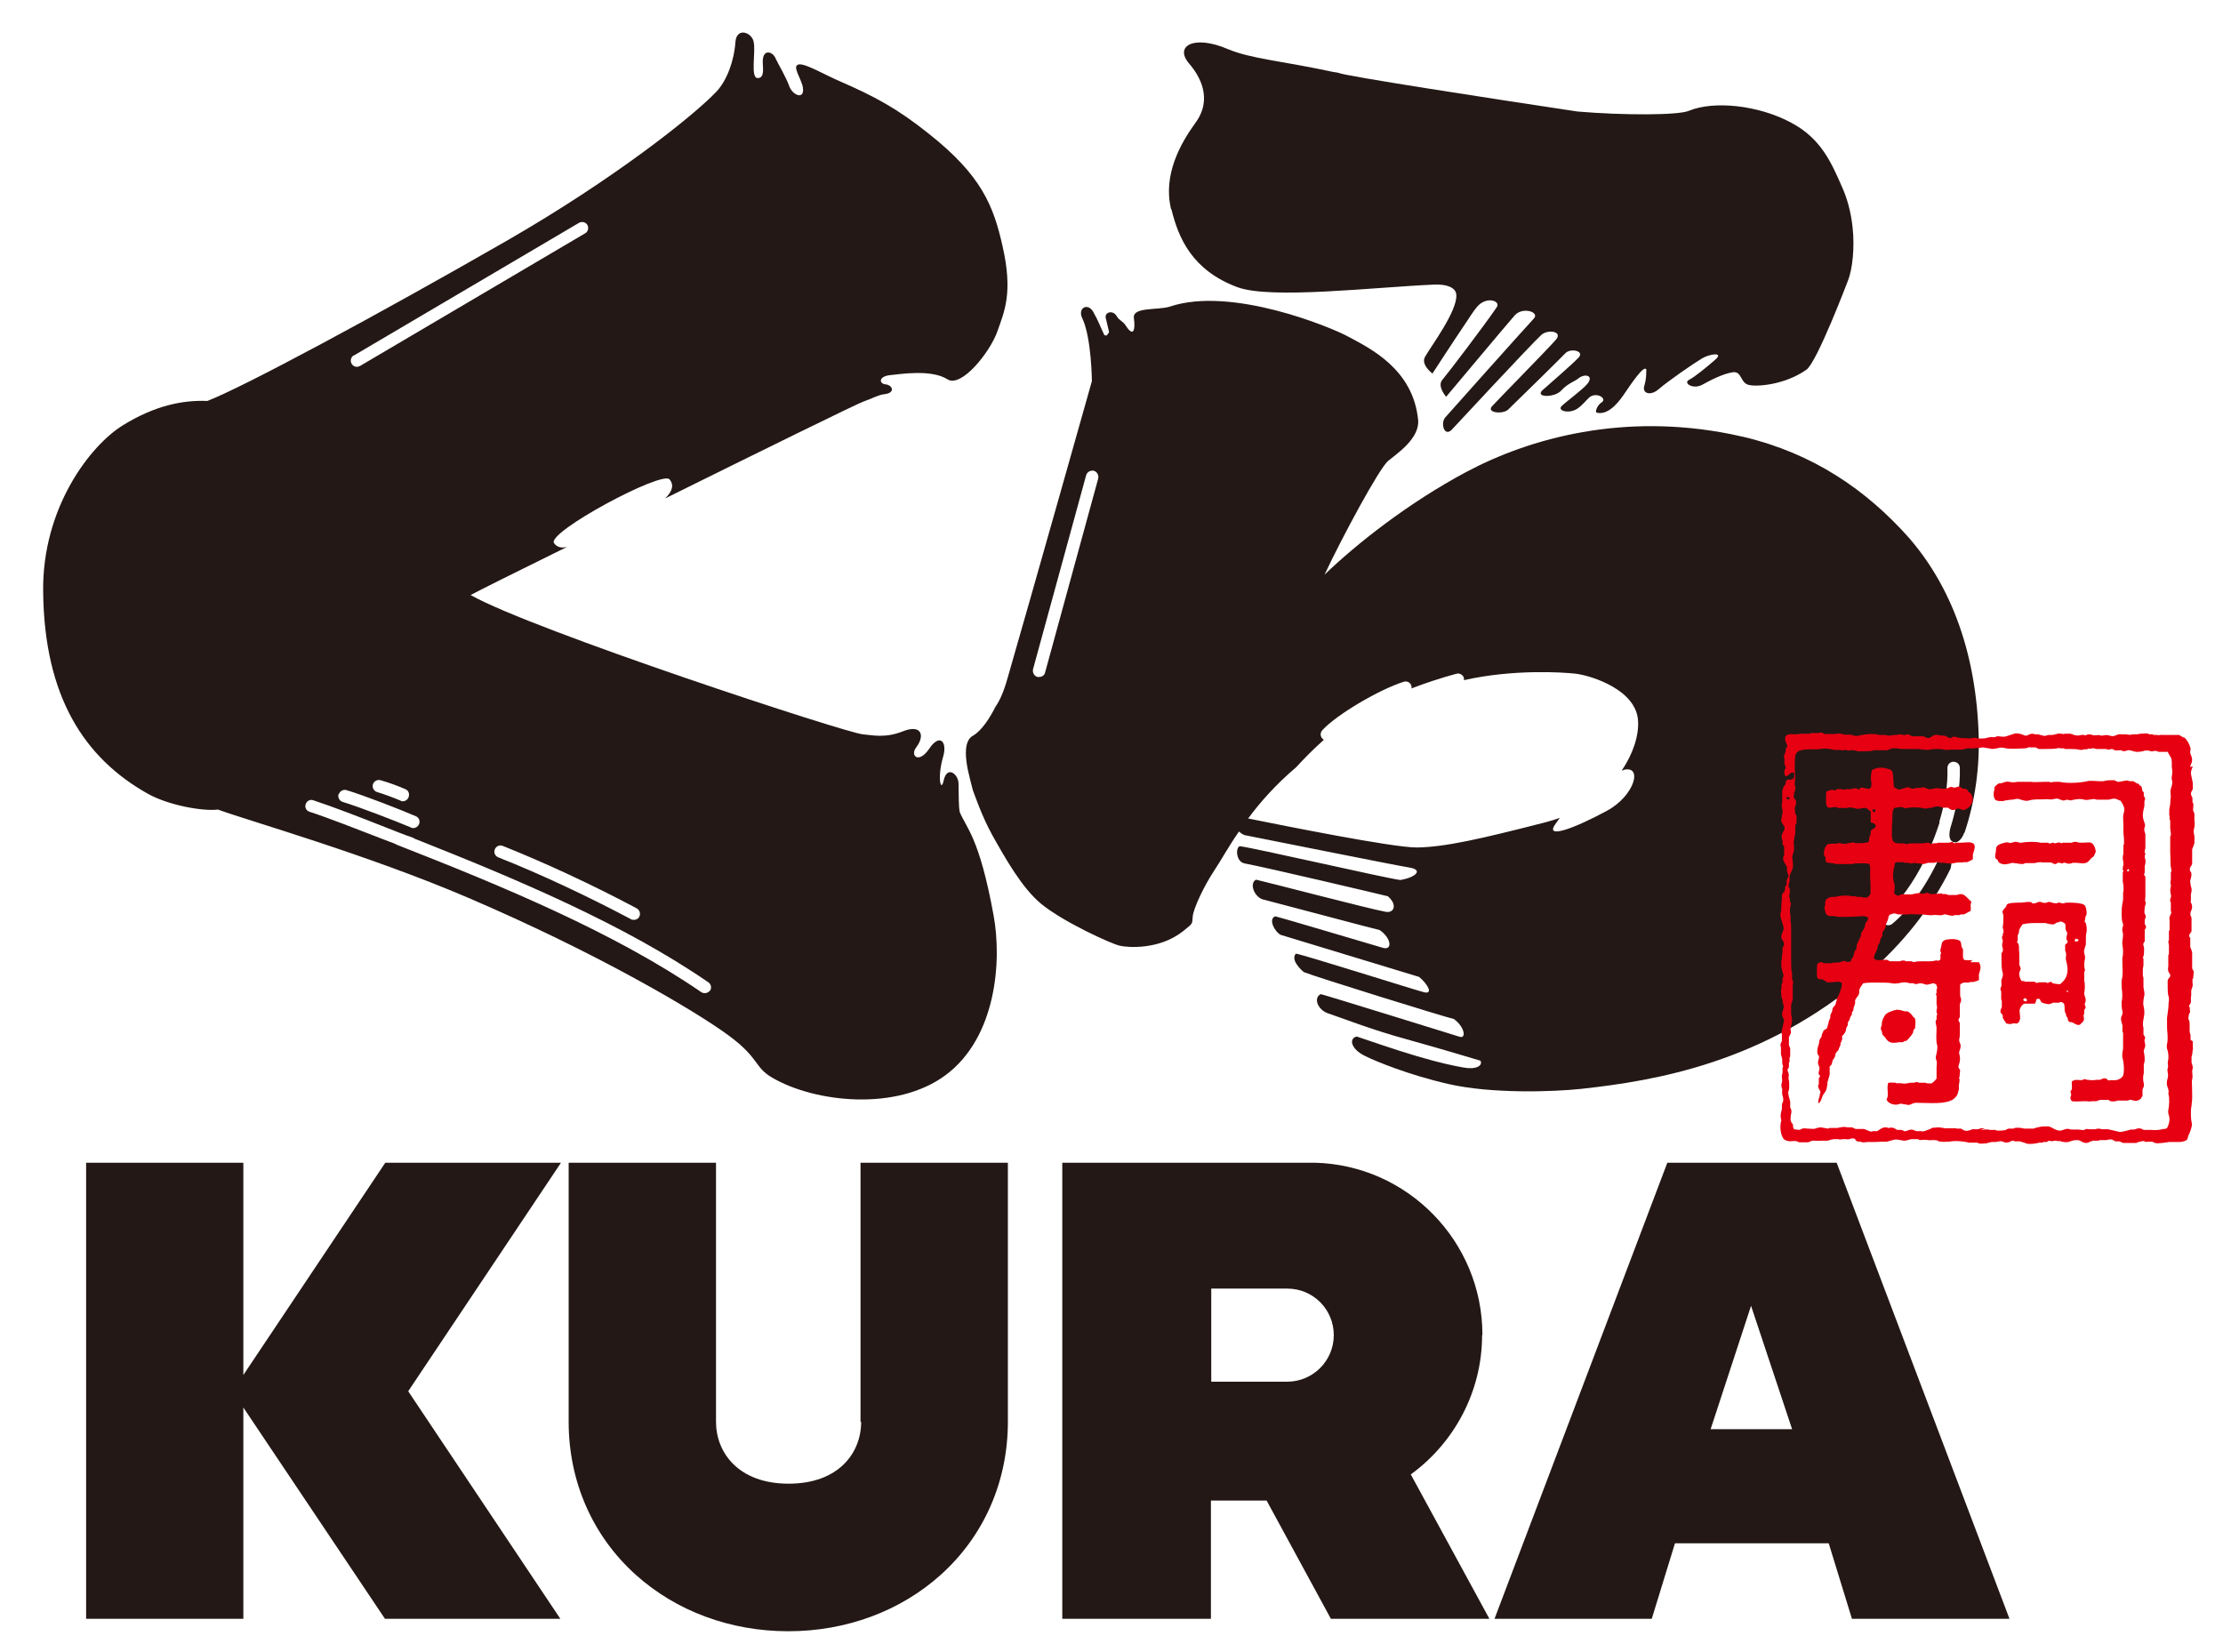 <svg width="109" height="81" viewBox="0 0 109 81" fill="none" xmlns="http://www.w3.org/2000/svg">
<path d="M72.687 65.456C72.687 60.876 69.019 57.125 64.463 57.016H52.087V79.382H59.375V73.583H62.106L65.258 79.382H73.03L69.175 72.301C71.282 70.77 72.671 68.269 72.671 65.471M63.12 67.753H59.391V63.189H63.12C64.385 63.189 65.399 64.205 65.399 65.471C65.399 66.737 64.369 67.753 63.12 67.753Z" fill="#231815"/>
<path d="M18.892 57.016L11.932 67.425V57.016H4.223V79.382H11.932V69.019L18.877 79.382H27.476L20.016 68.222L27.507 57.016H18.892Z" fill="#231815"/>
<path d="M90.057 57.016H81.754L73.28 79.382H80.99L82.129 75.677H89.667L90.806 79.382H98.531L90.057 57.016ZM83.877 70.082L85.859 64.033L87.872 70.082H83.877Z" fill="#231815"/>
<path d="M42.225 69.722C42.225 71.239 41.132 72.755 38.667 72.755C36.201 72.755 35.108 71.223 35.108 69.722V57.016H27.883V69.722C27.883 72.645 29.053 75.318 31.176 77.225C33.158 79.007 35.811 79.991 38.651 79.991C41.491 79.991 44.144 79.007 46.126 77.225C48.249 75.318 49.419 72.645 49.419 69.722V57.016H42.194V69.722H42.225Z" fill="#231815"/>
<path d="M47.061 39.823C46.999 39.557 47.015 39.026 46.999 38.416C46.999 37.979 46.437 37.494 46.266 38.291C46.141 38.87 45.938 38.151 46.25 37.088C46.453 36.369 46.078 35.947 45.563 36.713C45.048 37.479 44.611 37.057 44.923 36.65C45.376 36.056 45.173 35.494 44.252 35.869C43.378 36.213 42.739 36.041 42.317 36.01C41.537 35.963 26.118 30.899 23.075 29.179C23.418 28.992 25.322 28.038 27.803 26.819C27.554 26.882 27.32 26.851 27.164 26.632C26.805 26.1 32.454 23.068 32.829 23.506C33.094 23.818 32.907 24.162 32.61 24.444C37.308 22.115 42.021 19.802 42.333 19.692C42.785 19.536 43.066 19.364 43.347 19.333C43.94 19.27 43.753 18.879 43.425 18.848C43.097 18.817 43.066 18.457 43.644 18.395C44.034 18.364 45.641 18.082 46.453 18.598C47.124 19.036 48.528 17.301 48.903 16.254C49.246 15.269 49.683 14.362 49.153 12.049C48.716 10.111 48.138 8.611 45.548 6.563C43.987 5.313 42.863 4.719 41.178 3.984C40.413 3.656 39.555 3.14 39.196 3.156C38.775 3.187 39.305 3.859 39.368 4.297C39.461 4.922 38.853 4.672 38.697 4.219C38.556 3.812 38.166 3.156 38.026 2.859C37.916 2.562 37.432 2.359 37.401 2.968C37.386 3.281 37.526 3.828 37.151 3.828C36.777 3.828 37.074 2.531 36.949 2.031C36.855 1.593 36.121 1.312 36.059 2.062C35.997 2.984 35.638 3.969 35.107 4.516C33.937 5.735 30.066 8.798 24.885 11.784C18.409 15.503 11.948 18.973 10.169 19.661C8.967 19.614 7.609 19.88 6.033 20.849C4.41 21.849 2.069 24.912 2.116 28.992C2.163 34.15 4.129 37.182 7.266 38.932C8.28 39.495 9.966 39.792 10.684 39.698C12.229 40.261 18.003 41.902 22.966 44.028C29.317 46.747 34.124 49.592 35.731 50.779C37.261 51.905 36.964 52.327 37.885 52.858C39.929 54.046 43.956 54.531 46.39 52.702C48.84 50.858 49.137 47.153 48.716 44.871C48.013 41.027 47.373 40.605 47.046 39.792M24.261 41.652C24.323 41.495 24.495 41.417 24.651 41.48C26.727 42.308 29.114 43.418 31.221 44.543C31.362 44.621 31.424 44.809 31.346 44.95C31.299 45.059 31.19 45.106 31.081 45.106C31.034 45.106 30.987 45.106 30.94 45.075C28.849 43.965 26.493 42.855 24.433 42.042C24.276 41.98 24.198 41.808 24.261 41.652ZM17.363 17.426L28.396 10.924C28.537 10.846 28.724 10.893 28.802 11.033C28.88 11.174 28.834 11.361 28.693 11.44L17.66 17.942C17.66 17.942 17.566 17.988 17.503 17.988C17.394 17.988 17.301 17.942 17.238 17.832C17.16 17.692 17.207 17.504 17.347 17.426M20.032 39.104C19.985 39.214 19.876 39.292 19.751 39.292C19.704 39.292 19.673 39.292 19.642 39.26C19.267 39.104 18.846 38.948 18.487 38.838C18.331 38.791 18.237 38.62 18.284 38.463C18.331 38.307 18.502 38.213 18.658 38.26C19.049 38.37 19.485 38.526 19.876 38.698C20.032 38.76 20.094 38.932 20.032 39.089M16.614 38.948C16.661 38.791 16.832 38.698 16.988 38.745C17.831 38.995 19.673 39.714 20.391 40.026C20.547 40.089 20.609 40.261 20.547 40.417C20.5 40.526 20.391 40.605 20.266 40.605C20.219 40.605 20.188 40.605 20.141 40.573C19.407 40.261 17.581 39.557 16.801 39.323C16.645 39.276 16.552 39.104 16.598 38.948M34.811 48.576C34.748 48.654 34.655 48.701 34.561 48.701C34.498 48.701 34.436 48.685 34.389 48.654C30.129 45.731 24.667 43.465 19.439 41.417C19.423 41.417 19.407 41.402 19.392 41.386C19.158 41.292 18.908 41.199 18.658 41.105C17.519 40.667 16.099 40.104 15.178 39.807C15.022 39.761 14.928 39.589 14.991 39.432C15.038 39.276 15.209 39.182 15.366 39.245C16.317 39.557 17.738 40.104 18.877 40.558C19.392 40.761 19.86 40.948 20.235 41.074C20.266 41.074 20.281 41.105 20.313 41.12C25.369 43.121 30.597 45.325 34.733 48.169C34.873 48.263 34.904 48.451 34.811 48.591" fill="#231815"/>
<path d="M57.44 10.267C57.783 11.674 58.454 13.253 60.67 14.081C62.309 14.691 67.381 14.081 70.315 13.956C70.923 13.925 71.391 14.097 71.407 14.456C71.469 15.238 70.174 16.972 69.878 17.488C69.644 17.879 70.237 18.317 70.237 18.317C70.237 18.317 71.345 16.613 71.781 15.972C72.031 15.613 72.219 15.284 72.421 15.05C72.874 14.503 73.607 14.753 73.389 15.066C72.796 15.941 70.939 18.379 70.72 18.629C70.455 18.942 70.908 19.457 70.908 19.457C70.908 19.457 74.076 15.675 74.278 15.456C74.669 15.034 75.496 15.3 75.215 15.613C74.637 16.238 71.095 20.208 70.861 20.474C70.627 20.755 70.814 21.427 71.173 21.083C71.22 21.036 75.09 16.863 75.574 16.425C75.901 16.128 76.666 16.253 76.276 16.675C75.761 17.254 73.389 19.661 73.155 19.926C72.874 20.239 73.686 20.333 73.951 20.083C74.419 19.63 76.526 17.566 76.744 17.332C76.994 17.051 77.696 17.207 77.415 17.52C77.119 17.848 75.808 18.973 75.621 19.145C75.262 19.504 76.245 19.504 76.557 19.145C76.869 18.801 77.212 18.707 77.4 18.551C77.712 18.301 78.164 18.41 77.837 18.817C77.618 19.098 76.713 19.755 76.557 19.926C76.37 20.145 76.916 20.302 77.322 20.052C77.618 19.864 77.852 19.52 77.993 19.442C78.336 19.239 78.82 19.551 78.523 19.739C78.32 19.864 78.18 20.223 78.305 20.239C78.929 20.38 79.475 19.567 79.694 19.239C79.912 18.926 80.63 17.832 80.724 18.129C80.724 18.629 80.661 18.77 80.615 18.957C80.537 19.317 80.958 19.411 81.332 19.082C81.801 18.676 83.049 17.816 83.471 17.566C83.814 17.363 84.563 17.238 84.095 17.645C83.626 18.051 83.112 18.473 82.815 18.629C82.519 18.785 83.018 19.114 83.471 18.864C83.923 18.613 84.516 18.317 84.969 18.254C85.421 18.192 85.328 18.801 85.765 18.879C86.186 18.973 87.528 18.864 88.574 18.129C89.089 17.77 90.602 13.784 90.602 13.784C90.837 13.206 90.946 12.127 90.837 11.143C90.758 10.377 90.556 9.689 90.322 9.173C89.791 7.954 89.276 6.782 87.825 6.016C86.233 5.156 84.032 4.922 82.799 5.438C82.269 5.657 79.569 5.657 77.353 5.469C73.077 4.828 65.898 3.718 65.648 3.578C65.602 3.562 65.508 3.547 65.383 3.531C62.855 2.984 61.357 2.89 60.202 2.406C58.516 1.687 57.564 2.265 58.313 3.125C58.797 3.687 59.5 4.828 58.61 6.032C57.908 7.001 57.003 8.564 57.424 10.267" fill="#231815"/>
<path d="M48.763 34.712C48.763 34.712 48.809 34.666 48.825 34.634C48.809 34.666 48.778 34.697 48.763 34.728" fill="#231815"/>
<path d="M95.503 41.871C95.393 41.824 95.315 41.855 95.269 41.871C95.206 41.902 95.144 41.965 95.112 42.011C94.473 43.418 93.599 44.637 92.772 45.309C92.709 45.356 92.647 45.372 92.584 45.372C92.491 45.372 92.413 45.325 92.35 45.262C92.241 45.137 92.272 44.95 92.397 44.84C93.099 44.293 93.833 43.277 94.41 42.09C94.41 42.09 94.41 42.074 94.41 42.058C94.41 42.027 94.473 41.886 94.566 41.73C94.769 41.292 94.941 40.824 95.097 40.355C95.097 40.339 95.097 40.323 95.097 40.308V40.276C95.362 39.386 95.518 38.479 95.487 37.666C95.487 37.494 95.612 37.354 95.784 37.354C95.955 37.354 96.096 37.479 96.096 37.651C96.127 38.589 95.939 39.62 95.627 40.62C95.565 40.886 95.549 41.183 95.752 41.277C95.862 41.324 95.939 41.308 95.986 41.277C96.142 41.199 96.267 40.964 96.283 40.902C96.283 40.87 96.314 40.855 96.33 40.824C96.845 39.276 97.079 37.635 97.016 35.931C96.845 31.305 95.253 28.085 93.224 25.96C91.039 23.647 88.355 21.974 84.859 21.287C79.616 20.239 75.059 21.458 71.891 23.146C69.05 24.663 66.522 26.663 64.946 28.179C65.82 26.319 67.63 22.959 68.067 22.599C68.504 22.24 69.628 21.49 69.534 20.583C69.284 18.082 67.146 17.067 66.101 16.504C65.274 16.05 60.373 14.019 57.361 15.035C56.784 15.222 55.52 15.035 55.598 15.597C55.676 16.176 55.582 16.566 55.192 15.957C55.052 15.738 54.88 15.722 54.755 15.504C54.584 15.191 54.131 15.285 54.224 15.629C54.287 15.847 54.303 15.988 54.381 16.285C54.303 16.394 54.287 16.504 54.147 16.426C53.928 15.972 53.85 15.722 53.6 15.285C53.335 14.831 52.82 15.097 53.07 15.613C53.522 16.566 53.538 18.692 53.538 18.692C53.538 18.692 50.573 29.211 49.402 33.259C49.215 33.931 49.012 34.368 48.825 34.634C48.528 35.212 48.154 35.806 47.717 36.072C47.249 36.307 47.358 37.135 47.405 37.463C47.452 37.823 47.701 38.745 47.701 38.745C47.81 39.026 48.123 39.98 48.653 40.949C49.293 42.09 50.12 43.559 51.056 44.325C52.164 45.231 54.521 46.294 54.896 46.372C55.27 46.466 56.831 46.591 58.001 45.669C58.547 45.231 58.438 45.325 58.485 44.919C58.532 44.528 59.016 43.481 59.531 42.699C59.858 42.215 60.217 41.542 60.748 40.777C60.826 40.839 60.904 40.902 61.013 40.949C61.653 41.074 68.504 42.449 69.113 42.543C69.799 42.652 69.425 43.027 68.66 43.152C67.989 43.074 61.403 41.558 60.795 41.496C60.576 41.542 60.592 42.261 61.029 42.34C62.121 42.543 67.677 43.856 68.052 43.95C68.535 44.371 68.348 44.778 67.958 44.715C67.224 44.59 62.09 43.246 61.591 43.137C61.279 43.277 61.434 43.887 61.871 44.09C63.323 44.465 67.287 45.528 67.646 45.606C68.223 45.997 68.286 46.606 67.817 46.481C67.474 46.388 62.886 45.012 62.527 44.934C62.184 45.059 62.48 45.669 62.792 45.841C64.103 46.231 69.191 47.794 69.581 47.904C70.002 48.248 70.299 48.779 69.815 48.654C69.269 48.513 64.056 46.857 63.541 46.763C63.307 47.029 63.651 47.435 63.931 47.669C64.509 47.904 70.845 49.873 71.282 49.967C71.813 50.342 71.906 50.936 71.579 50.842C71.266 50.748 65.242 48.873 64.759 48.748C64.384 48.935 64.618 49.514 65.102 49.686C65.726 49.889 67.209 50.483 68.988 50.967C70.954 51.514 72.374 51.952 72.593 52.014C72.718 52.264 72.359 52.468 71.734 52.343C71.36 52.28 70.595 52.124 69.44 51.78C68.379 51.467 67.037 50.998 66.522 50.827C66.132 50.92 66.226 51.436 66.928 51.78C67.459 52.046 69.097 52.718 71.017 53.155C73.108 53.64 76.151 53.546 77.571 53.39C81.114 52.999 86.482 52.139 91.507 47.826C93.302 46.278 94.691 44.528 95.643 42.59C95.705 42.308 95.737 41.965 95.503 41.886M53.85 23.459L51.244 32.977C51.213 33.118 51.088 33.196 50.947 33.196C50.916 33.196 50.9 33.196 50.869 33.196C50.713 33.149 50.62 32.993 50.651 32.821L53.257 23.303C53.304 23.146 53.46 23.053 53.632 23.084C53.788 23.131 53.881 23.287 53.85 23.459ZM79.584 37.76C80.568 37.479 80.177 39.011 78.788 39.761C77.197 40.62 75.73 41.167 76.26 40.417C76.338 40.308 76.416 40.198 76.479 40.105C76.26 40.183 76.026 40.261 75.776 40.323C72.609 41.136 70.845 41.542 69.456 41.558C68.27 41.558 62.98 40.495 61.2 40.136C61.778 39.354 62.527 38.495 63.541 37.635C63.541 37.635 63.557 37.62 63.573 37.604C63.916 37.229 64.353 36.776 64.915 36.275C64.899 36.275 64.868 36.244 64.852 36.228C64.727 36.119 64.727 35.931 64.837 35.806C65.523 35.056 67.599 33.822 68.832 33.431C68.988 33.384 69.159 33.462 69.206 33.634C69.206 33.681 69.222 33.728 69.206 33.759C69.862 33.509 70.595 33.259 71.407 33.04C71.563 32.993 71.734 33.087 71.781 33.243C71.781 33.274 71.781 33.321 71.781 33.353C74.2 32.806 76.635 32.962 77.29 33.04C78.086 33.149 80.224 33.837 80.318 35.337C80.365 36.025 80.099 36.932 79.522 37.776H79.616L79.584 37.76Z" fill="#231815"/>
<path fill-rule="evenodd" clip-rule="evenodd" d="M107.379 37.604C107.379 37.604 107.442 37.463 107.473 37.369C107.504 37.244 107.473 37.119 107.426 37.025C107.426 36.994 107.395 36.963 107.395 36.947C107.395 36.9 107.395 36.869 107.395 36.822C107.41 36.775 107.426 36.728 107.395 36.65C107.364 36.51 107.223 36.244 107.098 36.166C107.083 36.166 107.051 36.166 107.036 36.15C107.02 36.15 106.989 36.119 106.958 36.103C106.911 36.072 106.88 36.056 106.849 36.041C106.802 36.041 106.739 36.041 106.661 36.041C106.63 36.041 106.599 36.041 106.568 36.041C106.521 36.041 106.458 36.041 106.396 36.041C106.271 36.041 106.146 36.041 106.068 36.041C105.99 36.025 105.881 36.041 105.834 36.056C105.834 36.056 105.819 36.041 105.787 36.041C105.772 36.041 105.725 36.041 105.631 36.041H105.6C105.6 36.041 105.569 36.009 105.553 36.009C105.553 36.009 105.538 36.009 105.522 36.009C105.491 36.009 105.428 36.009 105.413 36.009C105.382 36.009 105.366 36.009 105.335 35.978C105.288 35.947 104.867 35.978 104.789 36.009H104.617C104.617 36.009 104.539 36.009 104.508 36.025C104.461 36.025 104.43 36.041 104.383 36.025C104.383 36.025 104.367 36.025 104.352 36.025C104.32 36.025 104.289 36.009 104.227 36.009H103.883C103.883 36.009 103.821 36.025 103.79 36.041C103.712 36.072 103.603 36.119 103.509 36.088C103.446 36.072 103.306 36.025 103.197 36.056C103.197 36.056 103.181 36.056 103.166 36.056C103.119 36.056 103.072 36.088 103.009 36.072C103.009 36.072 103.009 36.072 102.978 36.056C102.947 36.041 102.9 36.041 102.76 36.056C102.729 36.056 102.682 36.056 102.651 36.056C102.557 36.025 102.432 35.994 102.323 36.025L102.292 36.056C102.26 36.056 102.214 36.056 102.182 36.041C102.182 36.041 102.167 36.041 102.151 36.041C102.089 36.025 102.026 36.041 101.995 36.056C101.995 36.056 101.995 36.056 101.979 36.056C101.855 36.088 101.73 36.056 101.621 36.009C101.589 36.009 101.558 35.994 101.527 35.978H101.23C101.199 36.009 101.137 35.994 101.074 35.978C101.012 35.978 100.965 35.962 100.903 35.978C100.825 35.994 100.715 36.025 100.637 36.041H100.481C100.481 36.041 100.45 36.041 100.434 36.041C100.388 36.056 100.278 36.088 100.247 36.088C100.154 36.072 100.013 36.025 99.919 36.009H99.795C99.748 35.994 99.639 35.962 99.561 35.994C99.529 35.994 99.514 36.009 99.483 36.025C99.42 36.056 99.358 36.088 99.295 36.072C99.28 36.072 99.248 36.056 99.217 36.041C99.092 35.994 98.921 35.931 98.765 35.978C98.624 36.025 98.468 36.072 98.328 36.119C98.265 36.135 98.172 36.119 98.109 36.119C98.062 36.119 98.031 36.103 97.984 36.103C97.938 36.103 97.906 36.103 97.859 36.135C97.813 36.135 97.766 36.166 97.735 36.15C97.657 36.135 97.532 36.15 97.422 36.181C97.329 36.213 97.251 36.213 97.157 36.213C97.095 36.213 97.048 36.213 96.986 36.213L96.892 36.181C96.798 36.181 96.736 36.181 96.658 36.197C96.58 36.213 96.502 36.228 96.424 36.197C96.392 36.197 96.346 36.197 96.314 36.197C96.283 36.197 96.252 36.197 96.221 36.197C96.205 36.197 96.19 36.197 96.174 36.197C96.174 36.197 96.143 36.197 96.127 36.181H96.112C96.065 36.181 96.018 36.181 95.956 36.15C95.893 36.15 95.846 36.119 95.784 36.119C95.784 36.119 95.722 36.15 95.706 36.166C95.69 36.166 95.675 36.197 95.659 36.197C95.643 36.197 95.628 36.197 95.597 36.181C95.565 36.181 95.55 36.166 95.519 36.166C95.456 36.103 95.378 36.088 95.347 36.072C95.316 36.072 95.284 36.072 95.238 36.072H95.207C95.191 36.072 95.175 36.072 95.16 36.072C95.082 36.041 94.972 36.025 94.863 36.041C94.816 36.041 94.769 36.088 94.723 36.119C94.66 36.15 94.598 36.197 94.551 36.197C94.504 36.197 94.457 36.166 94.411 36.15C94.379 36.135 94.332 36.119 94.301 36.103H93.802C93.786 36.103 93.771 36.103 93.771 36.119C93.755 36.119 93.724 36.088 93.693 36.072C93.662 36.056 93.646 36.041 93.615 36.025C93.537 35.994 93.459 36.025 93.412 36.041H93.396C93.349 36.041 93.302 36.041 93.271 36.025C93.271 36.025 93.256 36.025 93.24 36.025C93.162 35.994 93.053 36.025 93.006 36.041H92.866C92.866 36.041 92.632 36.088 92.538 36.072L92.507 36.041H92.148C91.804 35.947 91.414 36.009 91.071 36.088C90.993 36.103 90.868 36.056 90.79 36.041C90.774 36.041 90.743 36.041 90.728 36.025H90.447C90.306 35.978 90.15 35.947 89.978 35.994H89.463C89.463 35.994 89.432 35.994 89.417 35.962C89.401 35.962 89.37 35.931 89.354 35.931C89.292 35.916 89.214 35.931 89.183 35.947C89.136 35.947 89.089 35.947 89.042 35.947C88.808 35.947 88.808 35.947 88.792 35.947C88.792 35.947 88.761 35.962 88.761 35.978C88.714 35.978 88.621 35.978 88.527 35.978C88.392 35.978 88.319 35.978 88.309 35.978C88.309 35.978 88.293 35.978 88.277 35.994C88.184 35.994 88.168 35.994 88.153 35.994C88.153 35.994 88.121 35.994 88.121 36.009C88.106 36.009 88.059 36.009 88.028 36.009C87.965 36.009 87.95 36.009 87.934 36.009C87.934 36.009 87.887 36.009 87.872 36.009C87.84 36.009 87.794 35.978 87.747 36.009C87.747 36.009 87.731 36.009 87.716 36.009C87.638 36.041 87.544 36.056 87.528 36.197C87.528 36.306 87.559 36.385 87.591 36.463C87.622 36.51 87.638 36.556 87.638 36.588C87.638 36.603 87.622 36.635 87.606 36.65C87.591 36.681 87.575 36.697 87.559 36.728V36.838C87.559 36.838 87.528 36.9 87.528 36.932C87.513 36.963 87.497 37.01 87.481 37.041C87.466 37.103 87.481 37.166 87.497 37.213C87.497 37.213 87.497 37.213 87.497 37.228V37.463C87.497 37.463 87.513 37.526 87.528 37.541C87.528 37.557 87.544 37.588 87.559 37.604C87.559 37.635 87.559 37.666 87.528 37.713C87.528 37.729 87.513 37.744 87.497 37.76V37.979C87.497 37.979 87.528 38.01 87.544 38.041V38.057H87.622C87.622 38.057 87.7 37.994 87.778 37.932C87.794 37.916 87.809 37.901 87.825 37.885C87.825 37.885 87.84 37.885 87.856 37.885C87.887 37.885 87.918 37.885 87.934 37.885C87.934 37.885 87.95 37.885 87.965 37.885C87.981 37.979 87.981 38.104 87.965 38.135C87.965 38.135 87.872 38.229 87.825 38.229C87.825 38.229 87.809 38.229 87.794 38.229H87.778C87.622 38.229 87.575 38.245 87.559 38.354C87.559 38.385 87.559 38.416 87.544 38.463C87.544 38.463 87.528 38.495 87.513 38.495C87.513 38.495 87.481 38.526 87.481 38.541C87.435 38.604 87.419 38.698 87.388 38.776V39.339C87.372 39.385 87.341 39.495 87.372 39.573C87.388 39.651 87.419 39.792 87.403 39.87C87.403 39.87 87.325 40.198 87.341 40.276C87.357 40.323 87.388 40.37 87.419 40.417C87.45 40.464 87.481 40.511 87.497 40.558C87.528 40.636 87.466 40.745 87.419 40.823C87.403 40.855 87.388 40.886 87.372 40.917C87.341 41.011 87.372 41.167 87.403 41.23V41.386C87.403 41.417 87.435 41.449 87.45 41.464C87.45 41.48 87.481 41.495 87.481 41.511V41.886V41.917C87.45 41.98 87.403 42.089 87.45 42.199C87.466 42.261 87.513 42.324 87.544 42.386C87.575 42.433 87.606 42.48 87.622 42.527V42.715C87.622 42.715 87.622 42.777 87.653 42.808C87.669 42.855 87.7 42.918 87.684 42.965C87.684 42.996 87.669 43.027 87.653 43.058C87.638 43.09 87.622 43.121 87.606 43.168C87.591 43.23 87.606 43.277 87.606 43.309C87.606 43.324 87.606 43.34 87.606 43.355C87.606 43.371 87.591 43.402 87.575 43.418C87.559 43.434 87.544 43.465 87.528 43.48V43.605C87.528 43.605 87.497 43.684 87.497 43.699C87.497 43.73 87.466 43.762 87.435 43.777C87.403 43.809 87.372 43.855 87.372 43.887V44.09C87.357 44.199 87.341 44.324 87.341 44.449V44.575C87.341 44.575 87.341 44.606 87.341 44.637C87.31 44.731 87.279 44.856 87.31 44.981C87.357 45.121 87.388 45.262 87.45 45.45C87.45 45.465 87.45 45.528 87.45 45.59C87.45 45.606 87.435 45.637 87.419 45.669C87.372 45.778 87.31 45.919 87.357 46.028C87.357 46.059 87.388 46.075 87.403 46.106L87.419 46.122C87.435 46.153 87.466 46.216 87.481 46.294C87.481 46.325 87.466 46.372 87.435 46.419C87.435 46.434 87.403 46.466 87.403 46.481V46.669C87.403 46.669 87.403 46.747 87.388 46.778C87.388 46.809 87.388 46.856 87.372 46.888V47.06L87.341 47.106V47.263C87.341 47.45 87.372 47.575 87.419 47.716C87.419 47.763 87.45 47.794 87.45 47.841C87.45 47.857 87.45 47.872 87.435 47.904C87.435 47.904 87.419 47.935 87.403 47.95V48.154C87.403 48.154 87.372 48.247 87.357 48.294C87.341 48.341 87.357 48.404 87.357 48.451C87.325 48.544 87.31 48.669 87.341 48.716V48.841C87.357 48.951 87.388 48.951 87.403 49.06C87.403 49.154 87.435 49.248 87.466 49.342C87.466 49.388 87.435 49.498 87.419 49.56C87.419 49.592 87.403 49.623 87.388 49.639C87.357 49.748 87.388 49.842 87.435 49.92C87.466 49.982 87.481 50.045 87.466 50.092C87.45 50.17 87.435 50.232 87.419 50.311C87.403 50.389 87.372 50.483 87.357 50.576C87.341 50.639 87.357 50.686 87.372 50.717V51.045C87.372 51.045 87.357 51.076 87.341 51.108C87.341 51.139 87.325 51.155 87.31 51.17C87.294 51.248 87.31 51.327 87.325 51.358C87.325 51.358 87.325 51.358 87.325 51.373C87.325 51.42 87.325 51.467 87.325 51.53C87.325 51.592 87.325 51.639 87.325 51.702C87.325 51.702 87.341 51.78 87.357 51.811C87.357 51.858 87.388 51.905 87.388 51.952C87.388 51.967 87.388 51.999 87.388 52.03C87.388 52.061 87.388 52.092 87.388 52.124C87.388 52.124 87.388 52.17 87.403 52.202C87.403 52.233 87.435 52.28 87.435 52.311L87.403 52.358V52.577C87.403 52.577 87.403 52.593 87.403 52.608C87.388 52.671 87.357 52.749 87.372 52.827C87.372 52.889 87.403 53.014 87.372 53.061C87.372 53.061 87.372 53.061 87.372 53.093C87.357 53.139 87.325 53.202 87.357 53.28C87.357 53.28 87.357 53.296 87.357 53.327C87.357 53.343 87.372 53.374 87.388 53.39C87.388 53.405 87.388 53.437 87.388 53.468C87.388 53.515 87.372 53.562 87.388 53.624C87.388 53.624 87.388 53.655 87.388 53.671C87.419 53.765 87.45 53.89 87.435 53.983C87.435 53.999 87.419 54.03 87.403 54.062C87.403 54.093 87.388 54.124 87.372 54.14C87.372 54.14 87.372 54.234 87.372 54.281C87.372 54.312 87.372 54.359 87.372 54.39C87.325 54.562 87.279 54.703 87.341 54.921C87.341 54.953 87.341 54.984 87.325 54.999C87.325 55.031 87.31 55.062 87.31 55.109C87.279 55.296 87.31 55.703 87.481 55.875C87.653 55.984 87.809 55.968 87.934 55.953C87.981 55.953 88.028 55.953 88.059 55.953C88.075 55.953 88.106 55.968 88.137 55.984C88.168 55.984 88.199 56.015 88.215 56.015C88.293 56.015 88.371 56.015 88.433 56.015C88.465 56.015 88.496 56.015 88.511 56.015C88.511 56.015 88.511 56.015 88.527 56.015C88.543 56.015 88.574 56.015 88.621 56.015C88.652 56.015 88.683 56.015 88.73 55.984C88.777 55.968 88.839 55.937 88.886 55.937C88.933 55.937 88.98 55.937 89.011 55.937C89.089 55.937 89.167 55.953 89.276 55.937H89.62C89.62 55.937 89.682 55.922 89.713 55.906C89.854 55.859 89.885 55.859 90.135 55.859C90.181 55.89 90.259 55.875 90.384 55.859C90.431 55.859 90.509 55.859 90.525 55.859C90.603 55.89 90.681 55.859 90.743 55.843C90.79 55.828 90.837 55.812 90.899 55.828C90.93 55.828 90.946 55.859 90.977 55.875C90.993 55.875 90.977 55.922 90.993 55.922C90.993 55.922 91.024 55.937 91.04 55.953C91.102 56 91.165 55.968 91.211 55.984C91.258 56 91.352 56.031 91.43 56.015C91.477 56.015 91.539 56 91.57 56C91.633 56 91.695 56 91.757 56C91.929 56 92.117 56 92.241 55.984C92.272 55.984 92.319 55.984 92.351 55.984C92.397 55.984 92.46 55.984 92.522 55.984C92.632 55.953 92.741 55.922 92.866 55.89C92.975 55.859 93.068 55.89 93.178 55.906C93.271 55.922 93.381 55.953 93.474 55.922C93.521 55.922 93.583 55.89 93.646 55.875C93.677 55.875 93.693 55.875 93.724 55.859C93.755 55.859 93.786 55.859 93.833 55.859C93.989 55.859 94.02 55.859 94.036 55.859C94.036 55.859 94.098 55.89 94.13 55.906C94.161 55.906 94.411 55.875 94.535 55.906C94.598 55.922 94.676 55.906 94.754 55.906C94.832 55.906 94.926 55.906 94.988 55.922C94.988 55.922 95.019 55.937 95.035 55.953C95.05 55.968 95.144 55.984 95.175 55.984C95.347 56 95.456 55.984 95.503 55.984C95.565 55.984 95.612 55.984 95.675 55.968C95.737 55.968 95.784 55.953 95.846 55.953C96.127 55.953 96.346 55.984 96.549 56.031C96.549 56.031 96.642 56.031 96.689 56.031C96.767 56.031 96.892 56.031 96.892 56.031C96.892 56.031 96.907 56.031 96.939 56.031C96.97 56.031 97.032 56.062 97.048 56.078H97.204C97.391 56.078 97.469 56.047 97.579 56.015C97.594 56.015 97.625 56.015 97.641 56C97.672 56 97.703 56 97.735 56C97.766 56 97.813 56 97.859 56C97.984 55.968 98.094 55.953 98.156 55.968C98.156 55.968 98.187 55.968 98.203 55.984C98.281 56.015 98.374 56.047 98.468 56.015C98.499 56.015 98.531 56 98.562 55.984C98.624 55.953 98.671 55.922 98.733 55.937C98.733 55.937 98.765 55.953 98.78 55.968C98.796 55.968 98.827 55.968 98.952 55.968C98.983 55.968 99.014 55.968 99.046 55.968C99.108 55.984 99.17 56.015 99.248 56.031C99.311 56.062 99.373 56.078 99.451 56.093C99.483 56.093 99.529 56.093 99.576 56.093C99.732 56.093 99.935 56.047 99.998 56.031C99.998 56.031 100.029 56.031 100.044 56.031C100.091 56.031 100.122 56.031 100.138 56.031C100.154 56.031 100.185 56.015 100.185 56H100.341C100.341 56 100.372 56 100.403 55.968C100.419 55.968 100.466 55.937 100.481 55.937C100.481 55.937 100.481 55.937 100.497 55.937C100.497 55.937 100.513 55.937 100.528 55.953C100.606 55.968 100.7 55.953 100.762 55.937C100.778 55.937 100.793 55.937 100.809 55.937C100.809 55.937 100.809 55.937 100.825 55.937C100.825 55.937 100.84 55.937 100.856 55.953H100.965H100.996C101.106 55.984 101.262 56.031 101.402 56C101.418 56 101.433 56 101.464 55.984C101.589 55.937 101.792 55.875 101.948 55.922C101.979 55.922 102.011 55.953 102.042 55.968C102.136 56.015 102.245 56.078 102.385 56.031C102.401 56.031 102.432 56.015 102.448 56C102.448 56 102.463 55.984 102.479 55.984C102.51 55.984 102.573 55.953 102.619 55.937C102.635 55.937 102.651 55.937 102.666 55.937C102.697 55.937 102.744 55.937 102.775 55.937C102.838 55.937 102.853 55.937 102.869 55.937C102.9 55.937 102.931 55.922 102.947 55.906H103.275C103.275 55.906 103.462 55.859 103.54 55.875C103.571 55.875 103.603 55.906 103.634 55.922C103.665 55.937 103.696 55.953 103.727 55.968C103.759 55.968 103.805 55.968 103.852 55.968C103.868 55.968 103.883 55.968 103.915 55.968C103.946 55.968 103.961 55.984 103.993 56C104.039 56.015 104.086 56.047 104.118 56.047C104.164 56.047 104.211 56.047 104.274 56.047C104.305 56.047 104.32 56.047 104.352 56.047H104.757C104.757 56.047 104.789 56.031 104.804 56.015C104.851 56 105.054 55.953 105.116 55.953H105.148V55.984C105.21 56 105.272 56 105.335 55.984C105.397 55.984 105.444 55.984 105.506 55.984C105.522 55.984 105.553 55.984 105.584 56.015C105.616 56.015 105.647 56.031 105.663 56.047C105.819 56.093 106.256 56.015 106.349 56C106.396 56 106.458 56 106.505 56C106.63 56 106.739 56 106.802 56C106.802 56 106.833 56 106.849 56C106.958 56 107.114 55.968 107.192 55.922C107.254 55.89 107.27 55.812 107.286 55.75C107.286 55.718 107.301 55.672 107.317 55.656C107.348 55.609 107.504 55.234 107.473 55.093C107.442 54.953 107.426 54.812 107.426 54.609C107.426 54.452 107.426 54.343 107.457 54.234C107.457 54.124 107.488 53.999 107.488 53.858C107.488 53.796 107.488 53.718 107.488 53.64C107.488 53.421 107.473 53.03 107.473 53.03C107.473 52.936 107.52 52.843 107.504 52.764C107.504 52.686 107.488 52.593 107.488 52.514C107.535 52.342 107.52 52.295 107.488 52.202C107.488 52.17 107.473 52.155 107.457 52.108V51.795H107.473V51.764C107.488 51.717 107.504 51.655 107.504 51.592C107.504 51.545 107.504 51.514 107.52 51.483C107.535 51.42 107.52 51.373 107.52 51.327C107.52 51.311 107.52 51.295 107.52 51.28V51.076C107.52 51.076 107.488 51.029 107.442 51.014C107.442 51.014 107.41 51.014 107.41 50.998C107.41 50.983 107.41 50.951 107.41 50.92C107.41 50.858 107.41 50.795 107.41 50.779C107.41 50.748 107.395 50.701 107.379 50.654C107.379 50.654 107.379 50.623 107.364 50.608V50.389C107.364 50.389 107.379 50.107 107.332 50.029C107.332 50.029 107.332 50.014 107.317 49.998C107.286 49.951 107.317 49.889 107.317 49.826C107.317 49.764 107.348 49.701 107.379 49.639C107.41 49.576 107.348 49.514 107.379 49.435L107.332 49.326C107.332 49.326 107.364 49.263 107.379 49.248C107.41 49.201 107.442 49.154 107.426 49.076C107.426 49.013 107.426 48.982 107.426 48.919C107.426 48.888 107.442 48.841 107.442 48.794V48.56C107.442 48.56 107.457 48.513 107.473 48.482C107.473 48.451 107.488 48.419 107.504 48.388C107.52 48.326 107.52 48.247 107.504 48.185C107.504 48.122 107.504 48.075 107.504 48.013L107.535 47.982C107.535 47.982 107.535 47.95 107.566 47.654C107.566 47.622 107.535 47.591 107.52 47.56C107.52 47.529 107.488 47.513 107.488 47.482V46.7C107.488 46.7 107.457 46.591 107.426 46.513C107.426 46.481 107.41 46.466 107.395 46.45C107.395 46.434 107.395 46.309 107.395 46.231C107.395 46.091 107.395 46.044 107.395 46.012C107.395 45.981 107.364 45.965 107.364 45.95C107.364 45.95 107.348 45.934 107.348 45.919C107.332 45.84 107.364 45.794 107.41 45.747C107.426 45.715 107.457 45.684 107.457 45.653C107.457 45.528 107.457 45.419 107.457 45.325C107.457 45.215 107.457 45.121 107.457 45.012C107.457 45.012 107.442 44.95 107.426 44.934C107.426 44.934 107.41 44.903 107.41 44.887C107.379 44.809 107.41 44.731 107.442 44.653C107.473 44.575 107.504 44.481 107.473 44.371C107.473 44.356 107.457 44.324 107.442 44.293C107.442 44.278 107.426 44.246 107.41 44.231C107.41 44.215 107.41 44.215 107.41 44.199C107.41 44.199 107.41 44.184 107.426 44.168V43.855C107.442 43.793 107.473 43.684 107.457 43.574C107.426 43.465 107.364 43.246 107.41 43.121C107.426 43.058 107.473 42.918 107.442 42.808C107.442 42.793 107.442 42.761 107.41 42.746C107.379 42.699 107.364 42.636 107.379 42.574C107.379 42.543 107.41 42.511 107.426 42.48C107.442 42.449 107.473 42.418 107.488 42.371C107.488 42.246 107.488 42.121 107.488 42.011C107.488 41.902 107.488 41.777 107.488 41.667C107.488 41.62 107.52 41.574 107.535 41.527C107.551 41.464 107.582 41.417 107.598 41.355C107.598 41.324 107.598 41.277 107.598 41.23C107.598 41.199 107.598 41.183 107.598 41.167C107.613 41.089 107.598 40.995 107.582 40.917C107.566 40.839 107.551 40.761 107.566 40.698C107.613 40.526 107.629 40.433 107.598 40.229V39.901C107.598 39.901 107.582 39.839 107.566 39.823C107.566 39.807 107.551 39.776 107.535 39.761C107.535 39.745 107.535 39.698 107.535 39.651C107.535 39.573 107.566 39.464 107.535 39.385L107.504 39.339V39.151C107.504 39.151 107.504 39.104 107.473 39.073C107.473 39.042 107.442 39.01 107.442 38.995C107.41 38.901 107.442 38.823 107.488 38.76C107.488 38.729 107.52 38.713 107.52 38.682V38.448C107.52 38.354 107.488 38.26 107.473 38.166C107.442 38.026 107.41 37.901 107.442 37.791C107.457 37.729 107.488 37.666 107.52 37.588M97.329 55.328C97.329 55.328 97.204 55.328 97.173 55.328H97.126C97.126 55.328 97.017 55.375 96.986 55.375C96.954 55.375 96.923 55.375 96.907 55.375C96.814 55.375 96.767 55.375 96.736 55.375C96.736 55.375 96.72 55.375 96.705 55.375C96.642 55.406 96.471 55.484 96.33 55.437C96.299 55.437 96.268 55.406 96.237 55.39C96.205 55.375 96.174 55.359 96.143 55.343H95.94C95.94 55.343 95.924 55.343 95.909 55.328C95.893 55.312 95.862 55.328 95.784 55.328C95.768 55.328 95.737 55.328 95.722 55.328C95.722 55.328 95.628 55.328 95.597 55.328C95.55 55.328 95.503 55.328 95.472 55.328H95.347C95.253 55.296 95.019 55.265 94.879 55.296C94.879 55.296 94.847 55.296 94.832 55.296C94.801 55.296 94.769 55.296 94.738 55.312C94.66 55.359 94.395 55.468 94.27 55.484C94.27 55.484 94.27 55.484 94.254 55.484C94.254 55.484 94.239 55.484 94.223 55.468H93.958C93.958 55.468 93.911 55.453 93.896 55.437C93.864 55.437 93.833 55.422 93.817 55.406C93.708 55.375 93.615 55.406 93.537 55.437C93.474 55.453 93.427 55.484 93.381 55.468C93.381 55.468 93.349 55.468 93.318 55.437C93.287 55.437 93.256 55.406 93.24 55.406H93.022C93.022 55.406 92.959 55.375 92.944 55.359C92.912 55.343 92.881 55.328 92.85 55.312C92.756 55.281 92.663 55.296 92.616 55.312C92.616 55.312 92.6 55.312 92.585 55.312C92.585 55.312 92.569 55.312 92.553 55.296C92.366 55.249 92.257 55.328 92.163 55.39C92.117 55.422 92.085 55.453 92.038 55.468H91.851C91.851 55.468 91.804 55.468 91.789 55.484C91.757 55.484 91.742 55.5 91.711 55.484C91.648 55.468 91.602 55.437 91.539 55.422C91.492 55.39 91.43 55.375 91.367 55.359H90.977C90.977 55.359 90.915 55.328 90.884 55.312C90.852 55.312 90.821 55.281 90.806 55.281H90.572C90.4 55.234 90.244 55.281 90.088 55.312H89.947C89.822 55.312 89.729 55.312 89.713 55.312C89.682 55.312 89.666 55.328 89.651 55.343C89.588 55.343 89.401 55.296 89.37 55.296C89.261 55.265 89.136 55.296 89.058 55.328C89.042 55.328 89.026 55.328 89.011 55.343C88.917 55.375 88.777 55.343 88.652 55.343C88.605 55.343 88.558 55.343 88.527 55.328C88.402 55.328 88.355 55.343 88.309 55.375C88.277 55.375 88.262 55.406 88.231 55.406C88.199 55.406 87.965 55.375 87.965 55.375L87.918 55.265C87.918 55.265 87.918 55.218 87.918 55.187C87.918 55.156 87.918 55.14 87.887 55.109C87.887 55.093 87.856 55.078 87.856 55.062C87.84 55.031 87.809 54.999 87.809 54.968C87.778 54.874 87.809 54.781 87.809 54.687C87.84 54.578 87.856 54.468 87.809 54.359L87.778 54.312V54.077C87.778 54.077 87.778 54.03 87.778 54.015C87.747 53.921 87.669 53.624 87.684 53.562C87.684 53.546 87.684 53.53 87.7 53.499C87.716 53.452 87.731 53.39 87.731 53.327C87.731 53.139 87.731 52.999 87.7 52.921C87.7 52.874 87.7 52.843 87.7 52.796C87.7 52.749 87.731 52.702 87.7 52.655C87.7 52.639 87.7 52.608 87.684 52.593C87.669 52.546 87.638 52.483 87.653 52.436C87.653 52.436 87.669 52.405 87.684 52.389C87.684 52.374 87.716 52.342 87.716 52.327V52.108L87.747 52.061V51.858L87.778 51.811V51.42C87.778 51.389 87.762 51.358 87.747 51.327C87.747 51.295 87.731 51.28 87.716 51.264V50.858C87.716 50.858 87.747 50.795 87.762 50.764C87.778 50.733 87.794 50.701 87.809 50.67C87.825 50.608 87.809 50.529 87.794 50.498C87.794 50.498 87.794 50.498 87.794 50.483C87.794 50.451 87.825 50.248 87.856 50.185C87.887 50.045 87.856 49.826 87.825 49.748V49.279C87.84 49.201 87.887 49.076 87.903 49.013V48.373C87.903 48.373 87.903 48.341 87.903 48.31C87.918 48.248 87.934 48.169 87.903 48.075L87.872 48.029V47.747C87.825 47.56 87.825 47.341 87.825 47.091V47.06C87.825 46.825 87.825 46.606 87.825 46.388C87.825 46.184 87.825 45.965 87.825 45.731C87.825 45.7 87.825 45.669 87.825 45.622C87.825 45.45 87.825 45.262 87.794 45.137C87.794 45.106 87.794 45.09 87.794 45.075C87.794 45.075 87.794 45.059 87.794 45.043C87.809 44.965 87.794 44.856 87.762 44.715C87.762 44.668 87.778 44.434 87.794 44.403C87.794 44.387 87.825 44.34 87.809 44.293C87.809 44.278 87.794 44.246 87.778 44.215C87.778 44.199 87.762 44.184 87.762 44.168V44.043L87.731 43.981C87.731 43.981 87.731 43.887 87.747 43.84C87.762 43.762 87.778 43.668 87.747 43.574C87.747 43.559 87.731 43.527 87.716 43.512L87.7 43.48C87.684 43.418 87.731 43.262 87.747 43.199C87.747 43.199 87.747 43.183 87.747 43.168V42.965C87.747 42.965 87.794 42.824 87.825 42.761C87.856 42.699 87.887 42.636 87.903 42.558C87.934 42.449 87.903 42.339 87.903 42.23C87.887 42.136 87.872 42.058 87.887 41.98C87.903 41.902 87.934 41.792 87.965 41.714V41.667C87.965 41.667 87.965 41.527 87.965 41.449C87.95 41.37 87.934 41.292 87.965 41.214C87.965 41.167 87.981 41.105 87.996 41.042C87.996 40.98 88.012 40.917 88.028 40.87V40.464C88.028 40.464 88.043 40.433 88.059 40.417C88.059 40.401 88.09 40.37 88.09 40.355V40.026C88.09 39.995 88.075 39.979 88.059 39.964L88.043 39.932C88.012 39.87 87.996 39.667 88.012 39.573C88.012 39.573 88.012 39.542 88.028 39.526C88.059 39.464 88.09 39.37 88.059 39.276C88.059 39.245 88.028 39.198 87.996 39.167C87.981 39.135 87.95 39.104 87.95 39.073C87.95 39.057 87.95 39.057 87.95 39.042C87.95 39.042 87.95 39.026 87.965 39.01V38.901C87.965 38.901 87.965 38.87 87.981 38.854C88.012 38.776 88.059 38.666 88.012 38.541C87.981 38.448 88.012 38.37 88.012 38.26C88.012 38.166 88.043 38.057 88.012 37.932C87.996 37.822 87.996 37.135 88.043 37.01C88.121 36.775 88.402 36.744 88.824 36.744H89.183C89.385 36.681 89.744 36.713 89.947 36.775H90.197C90.197 36.775 90.197 36.775 90.213 36.775C90.259 36.775 90.322 36.806 90.384 36.791C90.384 36.791 90.415 36.791 90.415 36.775C90.431 36.775 90.447 36.775 90.462 36.775C90.462 36.775 90.478 36.775 90.493 36.775C90.556 36.791 90.665 36.822 90.743 36.791C90.743 36.791 90.759 36.791 90.774 36.791C90.806 36.791 90.821 36.775 90.852 36.775C90.852 36.775 90.884 36.791 90.884 36.806C90.899 36.806 90.93 36.806 90.993 36.806C90.993 36.806 91.008 36.806 91.024 36.806H91.04V36.838C91.102 36.853 91.165 36.838 91.211 36.838C91.227 36.838 91.243 36.838 91.258 36.838C91.352 36.838 91.43 36.838 91.508 36.838C91.633 36.838 91.757 36.838 91.882 36.791C91.945 36.791 92.023 36.791 92.085 36.791C92.226 36.791 92.382 36.791 92.522 36.791C92.522 36.791 92.6 36.76 92.647 36.744C92.694 36.728 92.741 36.713 92.772 36.697C92.803 36.697 92.834 36.697 92.866 36.697C92.866 36.697 92.881 36.697 92.897 36.697H93.037C93.131 36.728 93.256 36.728 93.349 36.728H94.052C94.145 36.744 94.504 36.791 94.629 36.76C94.692 36.744 94.801 36.728 94.941 36.728C95.05 36.728 95.222 36.728 95.316 36.76C95.425 36.791 95.581 36.76 95.643 36.76C95.69 36.76 95.768 36.76 95.831 36.76C95.956 36.76 96.096 36.76 96.143 36.76C96.205 36.76 96.377 36.728 96.455 36.697C96.502 36.697 96.564 36.697 96.627 36.697C96.705 36.697 96.798 36.713 96.861 36.681C96.876 36.681 96.892 36.681 96.907 36.681C96.907 36.681 96.923 36.681 96.939 36.681C96.986 36.681 97.048 36.681 97.095 36.666C97.142 36.666 97.188 36.65 97.235 36.65C97.282 36.65 97.344 36.666 97.391 36.681C97.469 36.681 97.532 36.697 97.594 36.713C97.688 36.744 97.844 36.713 98.047 36.666C98.125 36.65 98.265 36.666 98.359 36.697C98.437 36.713 98.562 36.713 98.671 36.713C98.718 36.713 98.78 36.713 98.78 36.713C98.827 36.713 98.968 36.713 99.264 36.697H99.311C99.404 36.666 99.483 36.65 99.529 36.635C99.529 36.635 99.545 36.65 99.561 36.65C99.607 36.65 99.654 36.65 99.701 36.65C99.732 36.65 99.779 36.65 99.81 36.65C99.826 36.65 99.857 36.666 99.873 36.681C99.904 36.697 99.935 36.713 99.966 36.728H100.263C100.513 36.728 100.747 36.728 100.949 36.681C100.949 36.681 100.965 36.681 100.981 36.681C100.981 36.681 100.996 36.681 101.012 36.697H101.215L101.23 36.728C101.23 36.728 101.355 36.728 101.402 36.728C101.433 36.728 101.449 36.728 101.464 36.728C101.667 36.728 101.808 36.728 101.933 36.76C102.042 36.791 102.136 36.76 102.198 36.744H102.229C102.26 36.744 102.292 36.744 102.323 36.744C102.338 36.744 102.37 36.728 102.37 36.713C102.37 36.713 102.401 36.713 102.416 36.713C102.479 36.713 102.51 36.713 102.541 36.713C102.573 36.713 102.588 36.697 102.588 36.681C102.619 36.681 102.697 36.713 102.729 36.713C102.744 36.713 102.76 36.713 102.775 36.728H103.29L103.337 36.76C103.337 36.76 103.431 36.76 103.462 36.744C103.493 36.744 103.524 36.728 103.556 36.728C103.571 36.728 103.603 36.728 103.618 36.76C103.649 36.76 103.681 36.775 103.696 36.791C103.774 36.806 103.852 36.791 103.93 36.791C103.961 36.791 104.008 36.791 104.024 36.791L104.055 36.822C104.149 36.853 104.227 36.822 104.289 36.806C104.336 36.791 104.383 36.775 104.414 36.791C104.476 36.791 104.586 36.838 104.664 36.853C104.835 36.9 105.085 36.838 105.179 36.806C105.257 36.791 105.382 36.806 105.46 36.838C105.522 36.853 105.584 36.838 105.631 36.822C105.631 36.822 105.647 36.822 105.663 36.822C105.709 36.822 105.756 36.822 105.803 36.853C105.819 36.853 105.834 36.869 105.85 36.869C105.85 36.869 105.912 36.869 105.959 36.869C106.021 36.869 106.084 36.869 106.115 36.869H106.287C106.287 36.869 106.396 37.072 106.427 37.119C106.49 37.197 106.49 37.338 106.49 37.463V37.619C106.521 37.76 106.521 37.947 106.49 38.072C106.474 38.151 106.49 38.229 106.505 38.291C106.505 38.291 106.505 38.291 106.505 38.307C106.521 38.385 106.505 38.495 106.474 38.573C106.474 38.588 106.474 38.604 106.458 38.62C106.443 38.698 106.412 38.791 106.427 38.854C106.427 38.854 106.427 38.87 106.427 38.885C106.427 38.916 106.443 39.057 106.443 39.073C106.412 39.182 106.427 39.292 106.412 39.401C106.412 39.511 106.365 39.62 106.365 39.745V39.901C106.365 39.901 106.365 39.964 106.365 39.979C106.365 39.995 106.38 40.011 106.38 40.026V40.073C106.38 40.073 106.38 40.151 106.38 40.167C106.38 40.182 106.38 40.214 106.412 40.229V40.339C106.412 40.433 106.412 40.526 106.412 40.558C106.412 40.558 106.412 40.573 106.412 40.605C106.412 40.683 106.458 40.87 106.443 40.964C106.443 40.964 106.412 40.995 106.412 41.011C106.412 41.011 106.412 41.026 106.412 41.667V41.714C106.412 41.714 106.412 41.745 106.412 41.777C106.412 41.871 106.427 42.089 106.427 42.214V42.418C106.427 42.418 106.474 42.668 106.474 42.715C106.474 42.715 106.458 42.746 106.443 42.761C106.443 42.777 106.443 42.824 106.443 42.98C106.443 43.027 106.443 43.074 106.443 43.121C106.443 43.121 106.443 43.121 106.443 43.137C106.443 43.168 106.412 43.23 106.427 43.293C106.427 43.293 106.427 43.309 106.427 43.324C106.427 43.355 106.458 43.418 106.443 43.465C106.427 43.543 106.396 43.668 106.427 43.762C106.427 43.762 106.427 43.793 106.427 43.809C106.427 43.84 106.458 43.902 106.458 43.934C106.458 43.949 106.458 43.965 106.443 43.996C106.427 44.059 106.396 44.121 106.412 44.199L106.443 44.262V44.606C106.443 44.606 106.443 44.637 106.443 44.653C106.443 44.684 106.474 44.731 106.458 44.778C106.458 44.793 106.443 44.825 106.427 44.856C106.412 44.887 106.396 44.918 106.38 44.965C106.365 45.028 106.38 45.075 106.38 45.121C106.38 45.153 106.38 45.168 106.38 45.2C106.38 45.231 106.38 45.247 106.38 45.262C106.38 45.262 106.38 45.278 106.38 45.293C106.38 45.293 106.38 45.387 106.38 45.434C106.38 45.497 106.38 45.575 106.38 45.606C106.38 45.606 106.365 45.637 106.349 45.653C106.349 45.653 106.349 45.653 106.349 45.887C106.349 45.965 106.349 46.075 106.349 46.106C106.349 46.106 106.334 46.122 106.318 46.153C106.318 46.184 106.334 46.309 106.349 46.341C106.349 46.388 106.349 46.45 106.349 46.513C106.349 46.606 106.349 46.747 106.349 46.763C106.349 46.794 106.318 46.825 106.318 46.841C106.318 46.841 106.318 46.872 106.318 46.903C106.318 47.013 106.318 47.231 106.318 47.372C106.318 47.403 106.287 47.513 106.318 47.622C106.318 47.654 106.349 47.685 106.365 47.716C106.396 47.763 106.427 47.794 106.412 47.857C106.412 47.888 106.38 47.935 106.349 47.966C106.318 47.997 106.302 48.029 106.287 48.075V48.326C106.287 48.56 106.287 48.748 106.349 48.935C106.349 48.982 106.349 49.013 106.349 49.06C106.349 49.092 106.334 49.123 106.334 49.17C106.334 49.435 106.271 49.779 106.256 49.904C106.256 49.92 106.256 49.935 106.256 49.951C106.256 49.982 106.256 50.06 106.256 50.154C106.256 50.201 106.256 50.232 106.256 50.264C106.256 50.373 106.256 50.498 106.271 50.608C106.287 50.811 106.302 50.998 106.256 51.202C106.224 51.311 106.256 51.467 106.287 51.514C106.318 51.608 106.334 51.858 106.318 51.952C106.318 51.952 106.271 52.124 106.302 52.217V52.249C106.302 52.28 106.318 52.295 106.302 52.311C106.302 52.311 106.302 52.327 106.302 52.342C106.287 52.389 106.256 52.468 106.287 52.546C106.287 52.546 106.287 52.561 106.287 52.577C106.287 52.624 106.318 52.702 106.302 52.764C106.302 52.764 106.302 52.796 106.302 52.811C106.271 52.921 106.224 53.077 106.256 53.218C106.256 53.249 106.271 53.28 106.287 53.312C106.302 53.374 106.334 53.468 106.334 53.499C106.334 53.499 106.334 53.53 106.334 53.546C106.334 53.577 106.302 53.624 106.334 53.687C106.38 53.858 106.365 54.249 106.318 54.437C106.302 54.515 106.318 54.64 106.365 54.749V54.781C106.412 54.953 106.302 55.281 106.24 55.328C106.209 55.343 106.162 55.359 106.131 55.359C106.099 55.359 106.053 55.359 106.006 55.375C105.865 55.422 105.631 55.422 105.444 55.406H105.116C105.116 55.406 105.085 55.406 105.054 55.375C105.023 55.375 105.007 55.343 104.976 55.343C104.882 55.312 104.773 55.343 104.695 55.375C104.679 55.375 104.664 55.375 104.648 55.39C104.648 55.39 104.617 55.39 104.601 55.39C104.57 55.39 104.539 55.39 104.492 55.39C104.476 55.39 104.445 55.39 104.367 55.422C104.242 55.453 103.977 55.531 103.899 55.5C103.821 55.484 103.727 55.453 103.634 55.437C103.54 55.422 103.446 55.39 103.368 55.375H103.072C102.947 55.343 102.869 55.328 102.729 55.375H102.416C102.37 55.375 102.292 55.343 102.245 55.375L102.214 55.406C102.136 55.422 101.995 55.406 101.917 55.39C101.901 55.39 101.87 55.39 101.87 55.39C101.823 55.39 101.761 55.39 101.683 55.39C101.652 55.39 101.621 55.39 101.589 55.39C101.589 55.39 101.574 55.39 101.558 55.39C101.496 55.375 101.402 55.343 101.324 55.359C101.293 55.359 101.262 55.375 101.215 55.39C101.168 55.406 101.106 55.422 101.059 55.437C100.934 55.468 100.762 55.39 100.637 55.312C100.575 55.281 100.513 55.249 100.45 55.234C100.45 55.234 100.403 55.234 100.372 55.234C100.341 55.234 100.325 55.234 100.294 55.234C100.076 55.234 99.982 55.265 99.857 55.296C99.81 55.296 99.779 55.328 99.717 55.343H99.248C99.155 55.312 98.921 55.281 98.78 55.312L98.733 55.343H98.484C98.484 55.343 98.437 55.359 98.406 55.375C98.39 55.375 98.359 55.39 98.359 55.406C98.265 55.437 98 55.453 97.891 55.437L97.844 55.406H97.579C97.454 55.375 97.329 55.375 97.204 55.406C97.173 55.406 97.157 55.406 97.126 55.406M87.591 39.151C87.591 39.151 87.591 39.104 87.622 39.073C87.622 39.073 87.622 39.073 87.638 39.073C87.669 39.073 87.7 39.104 87.716 39.104C87.747 39.104 87.747 39.104 87.747 39.151C87.747 39.151 87.747 39.182 87.747 39.198C87.7 39.198 87.638 39.198 87.606 39.167C87.606 39.167 87.606 39.167 87.606 39.151" fill="#E60012"/>
<path fill-rule="evenodd" clip-rule="evenodd" d="M96.72 47.076C96.626 47.107 96.439 47.076 96.314 47.076C96.298 47.029 96.251 46.982 96.251 46.935V46.544C96.251 46.544 96.189 46.466 96.189 46.435C96.158 46.372 96.174 46.279 96.142 46.2C96.111 46.075 95.815 46.028 95.565 46.06C95.409 46.06 95.284 46.122 95.237 46.2C95.19 46.294 95.19 46.45 95.144 46.56C95.128 46.622 95.159 46.7 95.175 46.732C95.175 46.779 95.159 46.794 95.144 46.81C95.128 46.888 95.175 46.951 95.144 46.998C95.144 47.076 95.112 47.091 95.05 47.107C95.003 47.123 94.956 47.076 94.878 47.107C94.722 47.154 94.472 47.138 94.27 47.138C94.145 47.138 93.989 47.138 93.895 47.169C93.817 47.185 93.755 47.154 93.723 47.138H93.442C93.442 47.138 93.411 47.107 93.396 47.107C93.302 47.091 93.208 47.107 93.162 47.138H92.662C92.662 47.138 92.584 47.091 92.553 47.076C92.397 47.029 92.053 47.138 91.944 47.044C91.913 47.029 91.897 46.998 91.882 46.982C91.897 46.794 92.022 46.638 92.069 46.482C92.069 46.45 92.069 46.404 92.069 46.372C92.085 46.325 92.132 46.294 92.147 46.263C92.194 46.2 92.178 46.122 92.21 46.044C92.225 45.997 92.288 45.935 92.303 45.872C92.303 45.825 92.303 45.778 92.303 45.731C92.334 45.653 92.412 45.575 92.444 45.497C92.475 45.434 92.444 45.388 92.475 45.325C92.506 45.247 92.553 45.153 92.584 45.059C92.6 44.981 92.584 44.95 92.631 44.903C92.647 44.841 92.662 44.856 92.709 44.841C92.865 44.762 92.927 44.794 93.084 44.841H93.567C93.677 44.809 93.895 44.841 94.082 44.841H94.285C94.285 44.841 94.66 44.903 94.785 44.872C94.894 44.841 95.066 44.903 95.237 44.872C95.268 44.872 95.315 44.825 95.393 44.841C95.471 44.856 95.674 44.919 95.783 44.903L95.83 44.872H96.096L96.127 44.841H96.283C96.392 44.809 96.532 44.7 96.626 44.669C96.642 44.559 96.626 44.481 96.626 44.387C96.626 44.325 96.657 44.278 96.657 44.215C96.548 44.122 96.376 43.903 96.236 43.856C96.142 43.825 96.002 43.856 95.955 43.887H95.534C95.534 43.887 95.424 43.84 95.378 43.84C95.331 43.84 95.268 43.84 95.237 43.84C95.237 43.84 95.222 43.809 95.19 43.809C95.159 43.809 94.675 43.872 94.613 43.825C94.597 43.825 94.55 43.793 94.55 43.793C94.488 43.731 94.332 43.856 94.223 43.825C94.192 43.825 94.176 43.793 94.129 43.793C94.035 43.793 93.833 43.825 93.755 43.856C93.583 43.856 93.271 43.856 93.224 43.856C93.177 43.856 93.13 43.934 93.052 43.918C92.99 43.903 92.943 43.856 92.881 43.825C92.865 43.715 92.943 43.481 92.881 43.325C92.803 43.074 92.803 42.762 92.881 42.527C92.912 42.449 92.881 42.387 92.912 42.34C92.974 42.23 93.084 42.309 93.224 42.277C93.286 42.277 93.333 42.277 93.396 42.309H93.583C93.583 42.309 93.661 42.355 93.739 42.34C93.848 42.309 93.879 42.309 94.004 42.34H94.145C94.145 42.34 94.238 42.387 94.301 42.371C94.348 42.371 94.488 42.324 94.535 42.309H94.847C94.847 42.309 94.972 42.262 95.034 42.277L95.081 42.309C95.081 42.309 95.222 42.309 95.3 42.309C95.471 42.34 95.705 42.371 95.877 42.309C96.002 42.277 96.189 42.309 96.298 42.277H96.454C96.548 42.246 96.657 42.184 96.735 42.137C96.735 42.074 96.735 41.965 96.735 41.902C96.766 41.777 96.891 41.511 96.782 41.386C96.782 41.355 96.72 41.355 96.673 41.324C96.564 41.277 96.314 41.324 96.127 41.324H95.908C95.908 41.324 95.861 41.355 95.83 41.355C95.815 41.355 95.768 41.308 95.752 41.293C95.674 41.261 95.627 41.324 95.565 41.324H95.034C95.034 41.324 94.972 41.34 94.941 41.355C94.909 41.355 94.847 41.34 94.785 41.355C94.753 41.355 94.707 41.386 94.707 41.386C94.629 41.386 94.597 41.308 94.488 41.324C94.316 41.371 94.051 41.355 93.848 41.355C93.739 41.355 93.614 41.355 93.536 41.386C93.458 41.402 93.38 41.371 93.349 41.355C93.255 41.355 93.146 41.355 93.068 41.355C92.99 41.355 92.865 41.308 92.834 41.261C92.803 41.215 92.787 41.121 92.771 41.074C92.756 40.996 92.771 40.449 92.771 40.402C92.818 40.183 92.74 39.714 92.896 39.62C92.927 39.605 93.208 39.573 93.24 39.573C93.286 39.573 93.396 39.651 93.458 39.636C93.723 39.573 94.098 39.573 94.379 39.651C94.504 39.651 94.629 39.605 94.738 39.605C94.8 39.589 94.925 39.526 95.019 39.542C95.097 39.542 95.19 39.589 95.253 39.605H95.518C95.518 39.605 95.627 39.698 95.69 39.714C95.815 39.745 95.908 39.683 95.971 39.651C96.096 39.62 96.174 39.745 96.314 39.714C96.517 39.651 96.657 39.495 96.72 39.292C96.766 39.136 96.657 38.917 96.595 38.87C96.564 38.854 96.532 38.854 96.517 38.823C96.486 38.792 96.47 38.714 96.423 38.698C96.361 38.667 96.283 38.698 96.236 38.667C96.174 38.636 96.096 38.557 96.017 38.573C95.971 38.573 95.893 38.636 95.799 38.62C95.768 38.62 95.721 38.573 95.659 38.589C95.612 38.589 95.565 38.62 95.534 38.636C95.518 38.636 95.409 38.667 95.393 38.667C95.3 38.698 95.112 38.667 95.034 38.651C94.972 38.636 94.722 38.682 94.675 38.698C94.566 38.729 94.379 38.62 94.316 38.604C94.254 38.589 94.207 38.62 94.176 38.636C94.082 38.636 94.051 38.636 93.973 38.636C93.926 38.636 93.817 38.698 93.739 38.667C93.708 38.667 93.614 38.62 93.583 38.604C93.52 38.589 93.458 38.62 93.427 38.636C93.364 38.636 93.302 38.682 93.255 38.682C93.224 38.682 93.162 38.729 93.084 38.714C93.005 38.682 92.927 38.636 92.865 38.589C92.834 38.432 92.849 37.901 92.771 37.823C92.74 37.729 92.662 37.729 92.553 37.698C92.225 37.604 92.038 37.635 91.788 37.76C91.741 37.932 91.71 38.167 91.757 38.37C91.773 38.448 91.757 38.589 91.726 38.62C91.71 38.651 91.679 38.667 91.648 38.682C91.492 38.682 91.429 38.62 91.242 38.62C91.211 38.651 91.18 38.682 91.148 38.714C91.102 38.714 91.086 38.682 91.055 38.667C90.961 38.636 90.821 38.667 90.774 38.698H90.477L90.43 38.729C90.43 38.729 90.196 38.667 90.087 38.698C90.056 38.698 90.009 38.745 89.978 38.761C89.915 38.761 89.869 38.714 89.806 38.729C89.713 38.761 89.541 38.792 89.541 38.854C89.541 38.933 89.525 39.355 89.541 39.433C89.556 39.48 89.588 39.589 89.65 39.605C89.775 39.636 89.947 39.542 90.072 39.589L90.118 39.62C90.228 39.62 90.337 39.62 90.43 39.62C90.446 39.62 90.493 39.651 90.524 39.62C90.711 39.573 90.852 39.605 91.008 39.651C91.148 39.698 91.382 39.589 91.476 39.62C91.585 39.651 91.648 39.745 91.726 39.792C91.726 39.824 91.726 39.824 91.726 39.839V40.339C91.726 40.339 91.804 40.339 91.851 40.37C91.913 40.386 91.96 40.433 91.975 40.495C91.975 40.495 91.975 40.495 91.975 40.527C91.96 40.542 91.944 40.589 91.913 40.605C91.851 40.652 91.773 40.667 91.741 40.73C91.71 40.792 91.741 40.855 91.71 40.933C91.71 40.964 91.663 41.043 91.648 41.074V41.215C91.648 41.215 91.601 41.277 91.585 41.308C91.429 41.34 91.18 41.355 90.977 41.34C90.914 41.34 90.883 41.293 90.805 41.308L90.758 41.34H90.602L90.571 41.371C90.462 41.402 90.29 41.371 90.228 41.34C90.165 41.324 90.134 41.355 90.103 41.371H89.853C89.853 41.371 89.65 41.371 89.588 41.418C89.556 41.433 89.541 41.511 89.51 41.527C89.463 41.574 89.4 41.824 89.447 41.949C89.447 41.98 89.494 42.012 89.51 42.043V42.215C89.51 42.215 89.556 42.262 89.572 42.293C89.713 42.324 89.9 42.324 90.025 42.371C90.118 42.371 90.196 42.371 90.29 42.371C90.368 42.387 90.399 42.371 90.462 42.371H90.852C90.852 42.371 90.914 42.34 90.977 42.34C91.117 42.34 91.57 42.309 91.648 42.371C91.726 42.434 91.695 42.731 91.695 42.887C91.695 43.293 91.741 43.34 91.71 43.84C91.71 43.84 91.617 43.981 91.57 43.997C91.554 43.997 91.445 44.028 91.398 44.012C91.367 44.012 91.304 43.997 91.273 43.981H91.039L90.992 43.95H90.805C90.587 43.887 90.181 43.918 89.993 43.981H89.884C89.759 43.981 89.65 44.012 89.588 44.075C89.525 44.09 89.51 44.184 89.494 44.247V44.403C89.494 44.403 89.447 44.512 89.463 44.575C89.494 44.684 89.51 44.762 89.556 44.856C89.603 44.856 89.635 44.903 89.666 44.919H89.915C90.15 44.997 90.649 44.95 90.945 44.95C91.18 44.95 91.398 44.872 91.585 44.981C91.617 45.184 91.507 45.169 91.46 45.294C91.46 45.356 91.445 45.403 91.429 45.466C91.398 45.56 91.304 45.669 91.258 45.763C91.242 45.825 91.258 45.872 91.226 45.935C91.18 46.044 91.102 46.185 91.055 46.294C91.023 46.357 91.055 46.435 91.023 46.513C91.008 46.575 90.93 46.638 90.914 46.7V46.779C90.914 46.779 90.852 46.919 90.836 46.966C90.836 46.998 90.774 47.029 90.774 47.044C90.758 47.076 90.774 47.123 90.743 47.154C90.68 47.154 90.602 47.185 90.508 47.154C90.477 47.154 90.446 47.107 90.399 47.123C90.337 47.138 90.228 47.185 90.15 47.201H89.9C89.9 47.201 89.822 47.232 89.759 47.232H89.447C89.354 47.201 89.276 47.138 89.166 47.232C89.135 47.232 89.12 47.263 89.104 47.279C89.088 47.388 89.073 47.873 89.104 47.92C89.151 48.06 89.244 47.998 89.369 48.029C89.416 48.029 89.432 48.076 89.447 48.092C89.478 48.092 89.51 48.107 89.541 48.123C89.541 48.123 89.556 48.154 89.572 48.17H89.775C89.915 48.17 90.181 48.107 90.259 48.17C90.29 48.185 90.29 48.201 90.321 48.232C90.306 48.435 90.212 48.685 90.134 48.842C90.118 48.889 90.072 48.936 90.056 48.983V49.092L90.025 49.123C90.025 49.123 90.025 49.233 89.978 49.295C89.962 49.326 89.9 49.373 89.884 49.404C89.837 49.467 89.853 49.545 89.822 49.623C89.806 49.67 89.759 49.733 89.744 49.795V49.905C89.744 49.905 89.681 50.045 89.666 50.092C89.666 50.139 89.65 50.186 89.635 50.233C89.635 50.264 89.588 50.405 89.572 50.436C89.525 50.467 89.463 50.498 89.416 50.53C89.4 50.561 89.4 50.608 89.369 50.639C89.354 50.67 89.338 50.717 89.322 50.764V50.827C89.322 50.827 89.229 50.952 89.213 51.014C89.182 51.093 89.213 51.139 89.182 51.202C89.151 51.28 89.073 51.514 89.12 51.671C89.12 51.702 89.166 51.749 89.182 51.78C89.229 51.921 89.104 52.015 89.151 52.171C89.151 52.218 89.229 52.327 89.213 52.405C89.213 52.452 89.151 52.593 89.182 52.687C89.182 52.702 89.229 52.734 89.244 52.749C89.244 52.812 89.198 52.843 89.182 52.874V53.171L89.151 53.218C89.12 53.343 89.26 53.468 89.26 53.562C89.26 53.609 89.244 53.624 89.229 53.656V53.718C89.198 53.828 89.151 53.937 89.151 54.093C89.276 54.093 89.323 53.828 89.369 53.734C89.416 53.64 89.494 53.562 89.541 53.453C89.572 53.39 89.588 53.234 89.603 53.171V53.077C89.635 52.968 89.681 52.827 89.713 52.702V52.296C89.713 52.296 89.806 52.218 89.822 52.171C89.822 52.108 89.853 52.046 89.869 51.983C89.9 51.921 89.947 51.874 89.978 51.811C89.978 51.764 89.993 51.718 90.009 51.655C90.04 51.593 90.134 51.514 90.165 51.452V51.405C90.165 51.405 90.228 51.296 90.243 51.249V51.171C90.243 51.171 90.306 51.03 90.321 50.983C90.337 50.92 90.321 50.842 90.321 50.795C90.337 50.795 90.352 50.764 90.384 50.749C90.415 50.702 90.477 50.624 90.493 50.577C90.524 50.514 90.508 50.467 90.54 50.389C90.54 50.358 90.587 50.311 90.602 50.28V50.139C90.602 50.139 90.665 50.061 90.68 50.014C90.711 49.952 90.711 49.889 90.743 49.842C90.758 49.811 90.805 49.764 90.805 49.733V49.654C90.805 49.654 90.867 49.561 90.883 49.514V49.436C90.883 49.436 90.945 49.264 90.961 49.201V49.061C90.992 48.936 91.117 48.857 91.148 48.748C91.18 48.67 91.148 48.576 91.18 48.498C91.226 48.389 91.304 48.31 91.351 48.217C91.617 48.17 91.913 48.185 92.21 48.185C92.397 48.185 92.631 48.185 92.771 48.217C92.881 48.248 93.146 48.217 93.224 48.185C93.364 48.154 93.567 48.185 93.645 48.217H93.833L93.879 48.248C93.989 48.279 94.051 48.217 94.16 48.217C94.238 48.217 94.348 48.248 94.426 48.279C94.519 48.31 94.722 48.217 94.8 48.217C94.847 48.217 94.909 48.264 94.941 48.279C94.941 48.342 95.003 48.404 94.987 48.467L94.956 48.498V48.685C94.956 48.685 94.925 48.732 94.925 48.779L94.956 48.826V49.248C94.987 49.358 94.987 49.42 94.956 49.529C94.941 49.608 94.972 49.701 94.987 49.733C94.987 49.764 94.972 49.795 94.956 49.811V49.998L94.925 50.03C94.878 50.155 94.956 50.28 94.956 50.405C94.956 50.749 94.909 50.983 94.987 51.264C95.019 51.358 94.956 51.702 94.925 51.78C94.909 51.858 94.925 51.968 94.956 52.015C94.987 52.108 94.956 52.249 94.956 52.327C94.956 52.374 94.956 52.405 94.956 52.452C94.956 52.608 94.956 52.702 94.956 52.89C94.909 52.952 94.863 52.999 94.8 53.062C94.769 53.093 94.738 53.077 94.722 53.124C94.644 53.124 94.582 53.124 94.504 53.124C94.472 53.124 94.441 53.093 94.379 53.093H94.082C94.082 53.093 94.035 53.062 93.989 53.062C93.926 53.062 93.895 53.077 93.864 53.093H93.661C93.536 53.124 93.364 53.156 93.24 53.124C93.13 53.093 93.005 53.156 92.943 53.093C92.849 53.093 92.6 53.062 92.569 53.124V53.187C92.506 53.374 92.631 53.765 92.506 53.89C92.506 54.062 92.834 54.218 93.068 54.156C93.099 54.156 93.162 54.109 93.224 54.125C93.271 54.125 93.552 54.187 93.599 54.187C93.723 54.156 93.786 54.078 93.973 54.078C94.613 54.078 95.393 54.172 95.799 53.89C95.815 53.874 95.83 53.843 95.861 53.828C96.002 53.687 95.986 53.64 96.049 53.421V53.203C96.049 53.203 96.096 52.999 96.08 52.906L96.049 52.859C96.049 52.859 96.08 52.827 96.08 52.812C96.08 52.781 96.111 52.483 96.111 52.483C96.096 52.421 96.002 52.374 96.033 52.28C96.064 52.155 96.127 51.999 96.096 51.811C96.096 51.764 96.049 51.655 96.064 51.577C96.096 51.499 96.158 51.343 96.127 51.218C96.111 51.155 96.049 51.061 96.064 50.967C96.111 50.811 96.096 50.624 96.096 50.42V50.17C96.096 50.17 96.049 50.077 96.033 50.045C96.017 49.967 96.08 49.92 96.096 49.873V49.233C96.096 49.233 96.158 49.123 96.158 49.061C96.174 48.983 96.127 48.889 96.111 48.842V48.295C96.111 48.295 96.142 48.264 96.158 48.232C96.205 48.232 96.236 48.201 96.267 48.185H96.548L96.595 48.154H96.751C96.845 48.123 96.954 48.107 97.032 48.06C97.032 47.998 97.032 47.857 97.032 47.779C97.094 47.56 97.172 47.404 97.032 47.185C96.891 47.185 96.751 47.185 96.611 47.185M91.913 39.839C91.913 39.839 91.851 39.808 91.804 39.777C91.804 39.714 91.851 39.698 91.882 39.667C91.913 39.683 91.929 39.698 91.96 39.73C91.96 39.792 91.929 39.792 91.897 39.839" fill="#E60012"/>
<path fill-rule="evenodd" clip-rule="evenodd" d="M98.233 39.245C98.343 39.276 98.499 39.213 98.655 39.213C98.764 39.213 98.858 39.151 98.983 39.182C99.061 39.198 99.326 39.307 99.451 39.26C99.654 39.198 99.872 39.198 100.122 39.198C100.262 39.198 100.403 39.182 100.481 39.198C100.621 39.229 100.808 39.135 100.902 39.166C100.964 39.182 101.058 39.229 101.121 39.245C101.199 39.276 101.323 39.213 101.355 39.213C101.401 39.213 101.479 39.26 101.557 39.245C101.729 39.198 101.994 39.151 102.197 39.213C102.338 39.26 102.525 39.182 102.666 39.182C102.728 39.182 102.775 39.198 102.806 39.213H103.399C103.633 39.151 103.711 39.135 103.914 39.245C103.945 39.26 103.976 39.245 103.992 39.292C104.054 39.37 104.117 39.495 104.148 39.589C104.179 39.698 104.148 39.854 104.117 39.917C104.086 40.042 104.117 40.323 104.117 40.432C104.117 40.511 104.117 40.683 104.117 40.776C104.117 40.948 104.148 41.058 104.148 41.245V41.386L104.117 41.433V41.855C104.117 41.855 104.07 42.027 104.086 42.12C104.086 42.167 104.132 42.292 104.117 42.386C104.117 42.433 104.07 42.558 104.086 42.652L104.117 42.699C104.117 42.699 104.101 42.777 104.086 42.793V43.23C104.117 43.371 104.148 43.637 104.101 43.777V44.137C104.039 44.371 104.008 44.731 104.039 45.043C104.039 45.121 104.07 45.246 104.101 45.325C104.117 45.387 104.086 45.45 104.07 45.496C104.039 45.606 104.086 45.731 104.101 45.809C104.101 46.012 104.039 46.169 104.07 46.356C104.101 46.513 104.117 46.794 104.07 46.95C104.054 47.028 104.07 47.153 104.07 47.216C104.07 47.278 104.07 47.341 104.07 47.388C104.086 47.591 104.086 47.872 104.039 48.029C104.008 48.169 104.039 48.404 104.039 48.497C104.07 48.669 104.07 48.951 104.039 49.076C104.008 49.201 104.039 49.498 104.07 49.592C104.101 49.701 104.039 49.81 104.008 49.873C103.976 50.014 104.039 50.17 104.07 50.279V50.592L104.101 50.639C104.101 50.904 104.101 51.154 104.101 51.42C104.086 51.514 104.039 51.733 104.07 51.858C104.133 52.077 104.195 52.624 104.07 52.796C104.008 52.874 103.867 52.952 103.758 52.968H103.493C103.29 53.014 103.383 52.921 103.259 52.889C103.134 52.843 103.04 52.936 102.962 52.952C102.9 52.952 102.837 52.952 102.775 52.952C102.666 52.983 102.478 52.968 102.353 52.952C102.291 52.952 102.26 52.905 102.182 52.921L102.135 52.952C101.963 52.999 101.776 52.905 101.651 52.999C101.62 52.999 101.62 52.999 101.589 53.03C101.573 53.124 101.604 53.296 101.589 53.405C101.589 53.436 101.542 53.483 101.526 53.499C101.511 53.561 101.542 53.608 101.557 53.655C101.557 53.718 101.542 53.749 101.526 53.78C101.495 53.89 101.557 53.952 101.589 53.999C101.776 54.03 102.01 53.999 102.229 53.999C102.385 53.999 102.447 54.03 102.572 53.999H102.79C102.79 53.999 102.915 53.952 102.962 53.937H103.383C103.383 53.937 103.461 53.983 103.493 53.999C103.586 54.03 103.774 53.999 103.836 53.968H104.351L104.398 53.937C104.523 53.905 104.648 54.015 104.804 53.968C104.85 53.968 104.944 53.905 104.975 53.874C105.006 53.827 105.006 53.78 105.053 53.749V53.421C105.053 53.421 105.1 53.311 105.116 53.28C105.147 53.171 105.084 53.046 105.084 52.921C105.084 52.811 105.084 52.717 105.116 52.639V52.186C105.116 52.186 105.131 52.123 105.147 52.092C105.178 51.967 105.147 51.67 105.116 51.577C105.1 51.514 105.162 51.389 105.178 51.342C105.209 51.233 105.147 51.061 105.147 51.014C105.147 50.983 105.194 50.936 105.178 50.873C105.178 50.826 105.116 50.779 105.1 50.717V50.404C105.038 50.201 105.1 49.998 105.131 49.81C105.163 49.654 105.131 49.42 105.1 49.31C105.069 49.185 105.116 48.904 105.147 48.794C105.163 48.716 105.116 48.482 105.1 48.419V47.966C105.1 47.966 105.084 47.872 105.069 47.841C105.069 47.81 105.069 47.763 105.069 47.747C105.069 47.685 105.069 47.622 105.069 47.575C105.069 47.528 105.084 47.388 105.1 47.341V47.013C105.1 47.013 105.069 46.966 105.069 46.934L105.1 46.903C105.131 46.778 105.131 46.638 105.131 46.497C105.131 46.419 105.069 46.356 105.1 46.262C105.1 46.231 105.147 46.184 105.162 46.169V45.606C105.162 45.606 105.209 45.512 105.225 45.481C105.241 45.403 105.178 45.356 105.162 45.309V45.137C105.162 45.059 105.225 45.012 105.209 44.918C105.209 44.871 105.147 44.809 105.147 44.746C105.147 44.606 105.162 44.434 105.209 44.324C105.225 44.262 105.194 44.199 105.178 44.168C105.178 44.105 105.194 44.027 105.194 43.965V42.996C105.194 42.996 105.147 42.933 105.131 42.902C105.131 42.855 105.162 42.808 105.162 42.761V42.48C105.162 42.48 105.225 42.261 105.194 42.167C105.194 42.12 105.147 42.042 105.162 41.964C105.162 41.933 105.194 41.917 105.194 41.886C105.194 41.855 105.178 41.824 105.162 41.808C105.147 41.73 105.178 41.636 105.194 41.605V41.183C105.194 41.089 105.194 40.995 105.194 40.901C105.178 40.839 105.116 40.73 105.147 40.605C105.147 40.573 105.194 40.511 105.178 40.448C105.147 40.307 105.069 40.151 105.069 39.995C105.069 39.823 105.116 39.651 105.147 39.51V39.276C105.147 39.276 105.194 39.213 105.178 39.151C105.178 39.12 105.131 39.057 105.116 39.026V38.854C105.116 38.854 105.069 38.807 105.053 38.791C105.022 38.698 105.038 38.604 104.975 38.541C104.96 38.526 104.928 38.541 104.913 38.51C104.897 38.479 104.866 38.448 104.85 38.432C104.819 38.416 104.788 38.432 104.757 38.401C104.694 38.369 104.648 38.322 104.585 38.307H104.413C104.413 38.307 104.304 38.26 104.242 38.276C104.195 38.276 103.883 38.354 103.836 38.338C103.789 38.322 103.711 38.276 103.664 38.26H103.461C103.461 38.26 103.305 38.26 103.212 38.291C103.04 38.338 102.822 38.291 102.587 38.291H102.416C102.073 38.385 101.386 38.432 100.98 38.338C100.933 38.338 100.886 38.338 100.871 38.338H100.699C100.606 38.369 100.559 38.369 100.465 38.338H100.262C100.059 38.338 99.716 38.369 99.591 38.338H99.357C99.232 38.338 99.154 38.338 99.045 38.338H98.92C98.795 38.369 98.639 38.369 98.514 38.338C98.389 38.307 98.233 38.369 98.155 38.401C98.109 38.416 98.031 38.401 97.984 38.432C97.953 38.432 97.812 38.573 97.796 38.604C97.781 38.635 97.796 38.666 97.796 38.698C97.734 38.901 97.734 39.057 97.828 39.213C97.968 39.323 98.171 39.26 98.311 39.292M104.32 42.621H104.367C104.367 42.621 104.367 42.636 104.398 42.652V42.683C104.398 42.683 104.382 42.715 104.367 42.73C104.32 42.73 104.32 42.73 104.289 42.699C104.289 42.668 104.32 42.652 104.335 42.636" fill="#E60012"/>
<path fill-rule="evenodd" clip-rule="evenodd" d="M98.733 42.324C98.92 42.324 99.091 42.402 99.248 42.355L99.294 42.324C99.451 42.324 99.606 42.324 99.763 42.324C99.887 42.293 100.044 42.261 100.168 42.293C100.309 42.293 100.449 42.293 100.574 42.293C100.621 42.308 100.683 42.355 100.746 42.371C100.824 42.387 100.855 42.324 100.902 42.308C100.98 42.293 101.058 42.324 101.089 42.34C101.136 42.34 101.167 42.324 101.183 42.308C101.245 42.293 101.308 42.324 101.354 42.34C101.448 42.371 101.573 42.34 101.635 42.308C101.682 42.308 101.713 42.308 101.76 42.308C101.947 42.308 102.135 42.371 102.291 42.308C102.431 42.261 102.478 42.121 102.587 42.043C102.618 42.027 102.65 42.011 102.665 41.98C102.712 41.918 102.712 41.84 102.759 41.793C102.759 41.605 102.665 41.371 102.525 41.324C102.478 41.292 102.213 41.324 102.119 41.324C102.01 41.324 101.916 41.324 101.838 41.292C101.745 41.261 101.635 41.292 101.588 41.324C101.479 41.324 101.37 41.324 101.276 41.324C101.23 41.324 101.183 41.324 101.136 41.324L101.089 41.355C101.089 41.355 101.042 41.339 101.027 41.324C100.933 41.292 100.824 41.339 100.761 41.355C100.73 41.355 100.715 41.339 100.699 41.324C100.605 41.308 100.559 41.386 100.465 41.355L100.418 41.324C100.293 41.324 100.168 41.324 100.044 41.324C99.841 41.261 99.326 41.277 99.123 41.324C99.029 41.339 98.92 41.277 98.811 41.277C98.795 41.277 98.608 41.339 98.576 41.339C98.53 41.339 98.436 41.292 98.358 41.308C98.186 41.355 97.999 41.386 97.906 41.511C97.859 41.589 97.874 41.683 97.859 41.793C97.827 41.886 97.812 42.027 97.859 42.105C97.89 42.121 97.921 42.152 97.952 42.168C97.968 42.199 97.968 42.246 97.999 42.277C98.03 42.324 98.14 42.355 98.186 42.371C98.358 42.418 98.576 42.324 98.701 42.308" fill="#E60012"/>
<path fill-rule="evenodd" clip-rule="evenodd" d="M102.025 50.202C102.025 50.202 102.15 50.108 102.165 50.045C102.212 49.967 102.15 49.827 102.165 49.764L102.197 49.717V49.514C102.197 49.514 102.244 49.451 102.259 49.436C102.275 49.373 102.244 49.326 102.228 49.295C102.212 49.217 102.244 49.154 102.259 49.123C102.306 48.951 102.181 48.842 102.197 48.685C102.228 48.529 102.244 48.264 102.197 48.092V47.654C102.197 47.654 102.244 47.607 102.228 47.544C102.181 47.404 102.197 47.169 102.228 47.029C102.275 46.857 102.15 46.747 102.197 46.575C102.212 46.497 102.259 46.388 102.275 46.31V46.138C102.275 45.997 102.275 45.81 102.306 45.716C102.337 45.622 102.306 45.356 102.275 45.278C102.275 45.247 102.228 45.216 102.212 45.184C102.212 45.153 102.228 45.122 102.244 45.106V44.997C102.244 44.997 102.29 44.888 102.306 44.841C102.337 44.747 102.275 44.465 102.244 44.434C102.181 44.262 101.604 44.262 101.354 44.262C101.292 44.262 101.245 44.278 101.198 44.294C101.12 44.309 101.026 44.278 100.995 44.262C100.917 44.247 100.886 44.294 100.823 44.294C100.699 44.294 100.605 44.262 100.511 44.231C100.449 44.215 100.386 44.247 100.355 44.262C100.262 44.294 100.121 44.262 100.074 44.231C99.918 44.184 99.825 44.34 99.653 44.294C99.637 44.294 99.606 44.247 99.591 44.231H99.372C99.372 44.231 99.185 44.262 99.091 44.262C98.888 44.262 98.483 44.262 98.404 44.356C98.373 44.387 98.389 44.434 98.358 44.465C98.311 44.528 98.217 44.606 98.186 44.7C98.186 44.778 98.233 44.825 98.233 44.903C98.233 45.091 98.233 45.309 98.201 45.434C98.186 45.513 98.264 45.638 98.233 45.747L98.201 45.778V45.888L98.17 45.919C98.139 46.029 98.217 46.075 98.201 46.169C98.186 46.232 98.17 46.263 98.17 46.357C98.17 46.45 98.233 46.529 98.201 46.638C98.201 46.669 98.155 46.716 98.139 46.747V47.029C98.139 47.279 98.139 47.529 98.201 47.717C98.233 47.81 98.17 47.982 98.139 48.045C98.124 48.107 98.139 48.217 98.139 48.264C98.155 48.342 98.108 48.42 98.092 48.451C98.077 48.514 98.108 48.592 98.124 48.623V49.014L98.155 49.061V49.389C98.155 49.389 98.061 49.545 98.092 49.639C98.108 49.686 98.186 49.733 98.201 49.795V49.905C98.233 49.998 98.326 50.092 98.373 50.186C98.498 50.217 98.592 50.233 98.701 50.186C98.763 50.17 98.857 50.202 98.904 50.186C98.966 50.17 99.013 50.092 99.029 50.03C99.091 49.936 99.013 49.654 99.029 49.514C99.06 49.404 99.153 49.248 99.263 49.217H99.778C99.793 49.217 99.856 49.029 99.856 48.998C100.074 48.904 100.012 49.108 100.137 49.17C100.199 49.201 100.324 49.217 100.386 49.233C100.496 49.264 100.589 49.201 100.667 49.17H100.964C100.964 49.17 101.026 49.123 101.073 49.139C101.089 49.139 101.167 49.17 101.182 49.201C101.26 49.264 101.214 49.467 101.245 49.592C101.245 49.623 101.292 49.717 101.307 49.748V49.811C101.307 49.811 101.37 49.889 101.385 49.936C101.401 49.998 101.385 50.03 101.432 50.077C101.479 50.139 101.557 50.108 101.619 50.139C101.697 50.17 101.9 50.342 102.025 50.217M101.791 46.029C101.791 46.029 101.885 46.06 101.916 46.075C101.916 46.154 101.869 46.138 101.838 46.169C101.775 46.169 101.76 46.169 101.729 46.138C101.729 46.06 101.76 46.06 101.791 46.029ZM99.294 49.092C99.294 49.092 99.294 49.092 99.263 49.092C99.231 49.061 99.216 49.061 99.2 49.014C99.216 48.998 99.247 48.967 99.263 48.951H99.325C99.325 48.951 99.356 48.998 99.388 49.014C99.388 49.076 99.388 49.092 99.325 49.108M101.135 48.139C101.135 48.139 101.057 48.248 100.995 48.264C100.964 48.264 100.683 48.232 100.652 48.217C100.636 48.217 100.62 48.17 100.589 48.154C100.496 48.123 100.449 48.217 100.371 48.201L100.34 48.17C100.34 48.17 100.184 48.17 100.152 48.17C100.09 48.17 100.027 48.17 99.981 48.17C99.934 48.17 99.918 48.201 99.887 48.201C99.856 48.201 99.778 48.154 99.746 48.139H99.294L99.247 48.107C99.247 48.107 99.169 48.107 99.138 48.107C99.076 48.076 98.982 47.826 99.013 47.701C99.013 47.654 99.091 47.544 99.076 47.482C99.076 47.451 99.029 47.357 99.013 47.31V46.747C98.982 46.638 99.013 46.435 98.982 46.325C98.982 46.279 98.904 46.232 98.904 46.185C98.904 46.154 98.919 46.122 98.935 46.107V45.872C98.935 45.872 98.982 45.763 98.998 45.716V45.622C99.029 45.513 99.122 45.419 99.169 45.325C99.419 45.263 99.637 45.263 99.934 45.263H100.293C100.293 45.263 100.605 45.356 100.699 45.325C100.745 45.325 100.792 45.263 100.839 45.247C100.901 45.216 100.964 45.247 101.011 45.184C101.12 45.184 101.182 45.247 101.26 45.294C101.292 45.388 101.26 45.513 101.292 45.606C101.307 45.653 101.385 45.716 101.354 45.825C101.354 45.856 101.307 45.966 101.323 46.044C101.338 46.107 101.385 46.122 101.385 46.216C101.338 46.247 101.307 46.294 101.26 46.325V46.607C101.26 46.607 101.323 46.747 101.307 46.826C101.307 46.873 101.276 47.029 101.307 47.107C101.432 47.529 101.401 47.888 101.135 48.154M101.401 48.639C101.401 48.639 101.354 48.639 101.338 48.639C101.338 48.607 101.338 48.592 101.338 48.576H101.401C101.401 48.607 101.401 48.623 101.401 48.639Z" fill="#E60012"/>
<path fill-rule="evenodd" clip-rule="evenodd" d="M93.147 51.108H93.303C93.303 51.108 93.381 51.061 93.396 51.045H93.459C93.537 51.014 93.74 50.748 93.786 50.67C93.818 50.623 93.802 50.561 93.833 50.498C93.833 50.483 93.88 50.452 93.896 50.436C93.911 50.373 93.942 50.014 93.896 49.951C93.896 49.92 93.833 49.889 93.818 49.873C93.755 49.779 93.662 49.654 93.552 49.607C93.474 49.576 93.412 49.608 93.334 49.576C93.225 49.545 93.162 49.514 92.99 49.514C92.944 49.545 92.866 49.529 92.819 49.561C92.678 49.607 92.507 49.67 92.429 49.779C92.366 49.873 92.32 49.967 92.288 50.076C92.257 50.154 92.288 50.217 92.257 50.295C92.257 50.326 92.21 50.389 92.226 50.467C92.226 50.498 92.273 50.577 92.288 50.623V50.717C92.288 50.717 92.397 50.827 92.444 50.889C92.522 50.998 92.569 51.077 92.725 51.123C92.835 51.155 93.1 51.123 93.162 51.092" fill="#E60012"/>
</svg>
